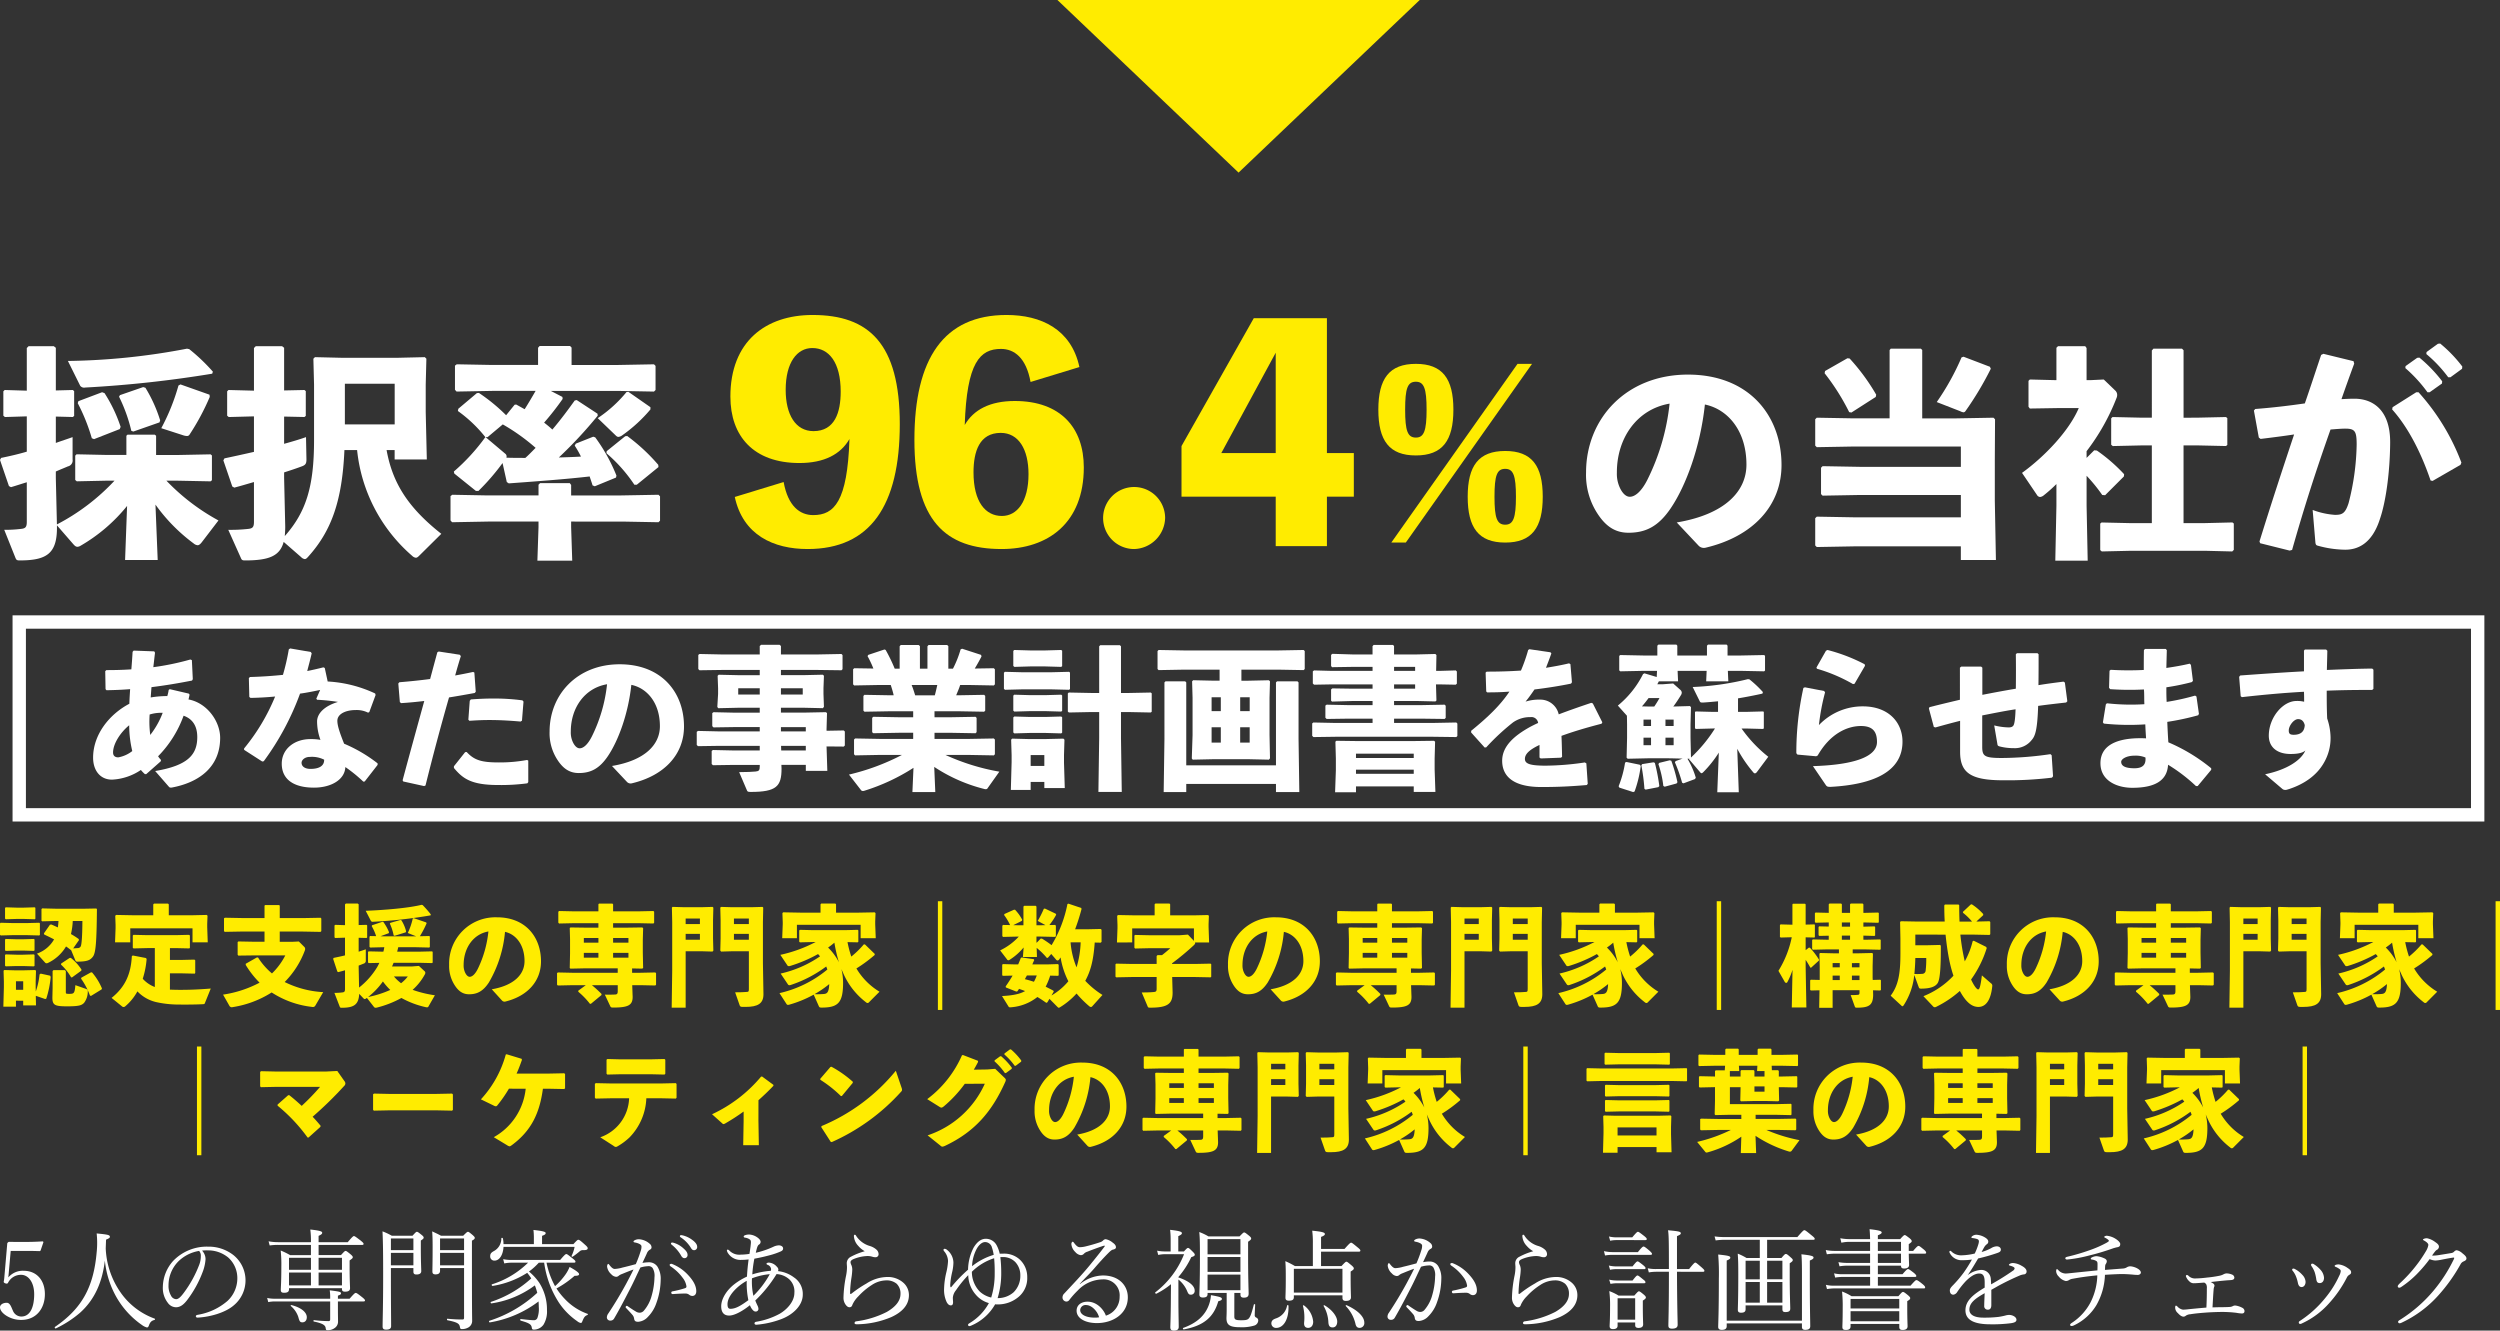 <svg xmlns="http://www.w3.org/2000/svg" width="683.615" height="363.853" viewBox="0 0 683.615 363.853">
  <rect x="0" y="0" width="683.615" height="363.853" fill="#333333" stroke="none"/>
  <g id="グループ_209" data-name="グループ 209" transform="translate(-1733.24 -3044.58)">
    <path id="パス_480" data-name="パス 480" d="M199.357,248.022a58.074,58.074,0,0,0,14.232,10.873l-4.581,5.986c-.427.549-.794.794-1.1.794a1.919,1.919,0,0,1-1.1-.489,47.584,47.584,0,0,1-10.446-10.628l.612,15.148h-8.918l.548-14.782A45.764,45.764,0,0,1,175.9,265.8a1.813,1.813,0,0,1-.854.3c-.428,0-.734-.244-1.161-.733l-4.459-5.131v.672c0,7.086-2.871,8.918-10.2,8.918-.735,0-.918-.122-1.161-.733l-3.054-7.635a35.717,35.717,0,0,0,4.519-.244c1.283-.122,1.649-.489,1.649-1.955V248.45c-1.405.427-2.871.916-4.336,1.344l-.55-.306-2.444-7.146.306-.55c2.382-.489,4.765-1.038,7.024-1.71v-9.651l-5.985.183-.427-.366V223.59l.365-.367,6.047.184V211.74l.489-.488h6.9l.55.427v11.667l4.642-.123.366.306v6.78l-.366.3-4.642-.122V237.7c1.526-.55,3.052-1.039,4.58-1.589v6.109a1.642,1.642,0,0,1-1.283,1.893c-.978.428-2.077.855-3.3,1.4v1.771l.3,12.7a58.133,58.133,0,0,0,15.758-11.972h-1.954l-8.367.183-.429-.366v-6.658l.367-.366,8.429.183h5.192v-5.253l.305-.3h7.453l.366.3V241h5.8l9.1-.183.366.3v6.78l-.366.305-9.1-.183Zm6.232-35.977a50.159,50.159,0,0,1,6.474,6.17l-.183.549a317.321,317.321,0,0,1-34.756,3.788,1.334,1.334,0,0,1-1.343-.489l-3.36-6.78a183.362,183.362,0,0,0,32.556-3.36Zm-26.021,24.616-.61-.244a51.612,51.612,0,0,0-3.849-9.59l.183-.55,6.474-2.443.672.244a40.679,40.679,0,0,1,4.4,9.224l-.245.61Zm10.75-2.076-.55-.184a43.828,43.828,0,0,0-3.36-9.345l.246-.428,6.351-2.2.612.184a39.325,39.325,0,0,1,4.03,8.917l-.183.55Zm20.89-9.468a64.368,64.368,0,0,1-5.5,10.261.8.8,0,0,1-.733.428,4.175,4.175,0,0,1-.793-.122l-6.231-2.016a56.926,56.926,0,0,0,4.7-11.666l.55-.306,7.94,2.81Z" transform="translate(1579.388 2928)" fill="#fff"/>
    <path id="パス_481" data-name="パス 481" d="M248.034,239.654c-.611,13.988-3.6,22.111-9.834,29.075-.428.488-.672.733-1.038.733a1.779,1.779,0,0,1-.977-.55l-4.765-4.154c-1.038,3.849-3.97,5.07-10.567,5.07-.733,0-.916-.122-1.16-.733l-3.421-7.635a44.068,44.068,0,0,0,5.375-.244c1.283-.122,1.649-.489,1.649-1.955V248.389c-1.893.55-3.726,1.1-5.375,1.527l-.549-.306-2.444-7.146.306-.55c2.626-.55,5.375-1.16,8.062-1.771v-9.712l-6.9.183-.428-.366V223.59l.366-.367,6.963.184V211.74l.489-.488h7.208l.549.427v11.667l5.559-.123.366.306v6.78l-.366.3-5.559-.122v7.452c2.2-.611,4.276-1.222,5.986-1.833l.122,6.109c0,1.1-.244,1.527-1.282,1.893-1.283.489-2.932,1.038-4.826,1.649v1.527l.306,13.316c0,.916-.061,1.771-.122,2.565,5.8-6.535,8-13.5,8-26.2v-15.21l-.183-7.085.428-.428,7.7.184H262.2l7.818-.184.428.428-.183,7.085v7.513l.3,12.95h-8.8v-2.566h-2.2c1.649,9.1,5.924,15.759,14.964,22.9l-6.108,6.048c-.366.366-.61.488-.855.488a1.639,1.639,0,0,1-.977-.488,44.132,44.132,0,0,1-15.087-28.953Zm13.743-18.141H248.156V232.63h13.621Z" transform="translate(1579.388 2928)" fill="#fff"/>
    <path id="パス_482" data-name="パス 482" d="M301.109,249.122l.427-.428h8.124l.367.489v2.871H323.77l10.139-.184.428.428v6.658l-.428.427-9.834-.183H310.027v1.527l.3,9.162H300.8l.306-9.162V259.2H287.244l-9.773.183-.428-.488v-6.658l.489-.367,9.712.184h13.865Zm-9.834-5.925a61.245,61.245,0,0,1-6.6,7.635h-.672l-5.925-4.764-.122-.55a54.549,54.549,0,0,0,8.613-9.407,37.041,37.041,0,0,0-7.514-7.146l.123-.611,5.069-4.276.55-.061a48.781,48.781,0,0,1,7.452,6.109l2.321-2.871.427-.061c.8.427,1.528.855,2.322,1.282,1.038-1.649,2.015-3.3,2.993-5.008h-11.85l-9.773.183-.427-.489v-6.6l.488-.366,9.712.183h12.522v-4.7l.427-.489h8.307l.428.428v4.764h12.7l9.834-.183.428.428v6.6l-.428.428-9.834-.183H304.468l3.176,1.649.061.55a76.023,76.023,0,0,1-5.069,6.474c.794.611,1.527,1.222,2.26,1.894,2.382-2.81,4.4-5.559,6.108-7.941l.55-.122,5.68,3.726.061.55a118.708,118.708,0,0,1-10.628,11.422c2.016-.061,4.032-.122,6.047-.244a27.575,27.575,0,0,0-1.71-2.994l.3-.549,4.765-1.894.549.183a47.4,47.4,0,0,1,5.8,10.445l-.122.55-5.8,2.382-.61-.244c-.245-.855-.55-1.649-.795-2.443-6.352.733-13.8,1.282-22.111,1.893l-.55-.366Zm.794-2.505a.913.913,0,0,1,.244,1.039c1.71.061,3.421.061,5.192.061.977-.855,1.893-1.832,2.81-2.749a54.586,54.586,0,0,0-8.979-6.413l-4.154,3.481h-.549Zm39.641-12.765v.61a40.668,40.668,0,0,1-7.635,7.025,2.323,2.323,0,0,1-1.1.488c-.366,0-.61-.244-.977-.61l-4.7-4.521a35.766,35.766,0,0,0,7.88-7.146l.488-.061Zm-6.9,7.94.55-.061a51.173,51.173,0,0,1,8.49,7.879l.061.611-5.925,4.826h-.672a41.822,41.822,0,0,0-7.635-8.613l.061-.549Z" transform="translate(1579.388 2928)" fill="#fff"/>
    <path id="パス_483" data-name="パス 483" d="M368.134,248.391c1.2,6.64,4.48,9.041,8.08,9.041,5.76,0,9.36-3.681,9.92-20.8-2.4,4.16-6.88,6.561-13.68,6.561-12.56,0-18.881-7.361-18.881-18.161,0-15.12,9.681-22.321,22.481-22.321,15.36,0,23.84,7.76,23.84,29.841,0,22.321-8.08,34.16-25.2,34.16-9.36,0-17.681-3.839-19.92-14.24Zm15.6-24.721c0-8.079-3.28-11.92-7.76-11.92-4.16,0-7.281,3.92-7.281,11.44,0,6.8,2.721,11.28,7.6,11.28,5.84,0,7.44-5.119,7.44-10.8" transform="translate(1579.388 2928)" fill="#ffec00"/>
    <path id="パス_484" data-name="パス 484" d="M435.654,221.03c-1.2-6.64-4.48-9.04-8.08-9.04-5.76,0-9.36,3.68-9.92,20.8,2.4-4.16,6.88-6.56,13.68-6.56,12.56,0,18.881,7.36,18.881,18.16,0,15.12-9.681,22.32-22.481,22.32-15.36,0-23.841-7.76-23.841-29.84,0-22.321,8.08-34.161,25.2-34.161,9.36,0,17.68,3.84,19.92,14.24Zm-.56,25.2c0-6.8-2.72-11.28-7.6-11.28-5.84,0-7.44,5.12-7.44,10.8,0,8.08,3.28,11.92,7.76,11.92,4.16,0,7.28-3.92,7.28-11.44" transform="translate(1579.388 2928)" fill="#ffec00"/>
    <path id="パス_485" data-name="パス 485" d="M472.453,258.151a8.712,8.712,0,0,1-8.48,8.56,8.48,8.48,0,1,1,8.48-8.56" transform="translate(1579.388 2928)" fill="#ffec00"/>
    <path id="パス_486" data-name="パス 486" d="M524.052,252.391h-7.36v13.521h-14V252.391H476.931v-13.84l19.761-34.961h20v36.881h7.36Zm-21.36-11.92v-27.44l-14.88,27.44Z" transform="translate(1579.388 2928)" fill="#ffec00"/>
    <path id="パス_487" data-name="パス 487" d="M541.015,241.12c-7.269,0-10.262-4.031-10.262-12.522s2.993-12.521,10.262-12.521,10.261,4.031,10.261,12.521-2.993,12.522-10.261,12.522m31.762-25.043-34.511,48.865H534.3l34.511-48.865Zm-31.762,20.157c2.2,0,2.932-1.833,2.932-7.636,0-5.863-.733-7.635-2.932-7.635-2.26,0-2.932,1.772-2.932,7.635,0,5.8.672,7.636,2.932,7.636m34.694,16.186c0,8.49-2.993,12.522-10.262,12.522s-10.261-4.032-10.261-12.522,2.992-12.521,10.261-12.521,10.262,4.031,10.262,12.521m-7.33,0c0-5.864-.733-7.635-2.932-7.635-2.26,0-2.932,1.771-2.932,7.635,0,5.8.672,7.635,2.932,7.635,2.2,0,2.932-1.832,2.932-7.635" transform="translate(1579.388 2928)" fill="#ffec00"/>
    <path id="パス_488" data-name="パス 488" d="M612.353,259.444c13.132-2.2,19.057-8.49,19.057-15.82,0-9.284-5.131-15.148-11.361-16.431-1.222,11.545-5.192,22.3-9.407,28.464-3.3,4.825-6.719,6.6-11.483,6.6-3.665,0-6.291-1.772-8.613-5.436a19.358,19.358,0,0,1-2.992-11.056c0-14.781,11.055-26.753,27.853-26.753,16.675,0,25.593,11.177,25.593,24.737,0,11.117-7.819,19.546-20.768,22.6a2,2,0,0,1-1.955-.611Zm-16.37-13.682a9.007,9.007,0,0,0,1.038,4.642c.672,1.222,1.527,2.016,2.5,2.016,1.4,0,3.177-1.4,4.826-4.7a61.028,61.028,0,0,0,6.047-20.768c-8.918,1.527-14.415,9.407-14.415,18.813" transform="translate(1579.388 2928)" fill="#fff"/>
    <path id="パス_489" data-name="パス 489" d="M670.557,212.29l.306-.366h8.246l.366.366v18.691h9.346l10.139-.183.428.427-.061,10.811V253.52l.3,16.186h-9.59V265.98H660.784l-10.139.184-.428-.428v-7.452l.428-.427,10.139.183h29.258v-6.108H662.373l-10.14.183-.427-.428V244.48l.427-.428,10.14.183h27.669v-5.558H660.784l-10.139.183-.428-.427v-7.208l.428-.427,10.139.183h9.773Zm-10.445,17.1-.611-.122a60.955,60.955,0,0,0-6.718-10.628l.122-.611,6.108-3.482.611.061a56.04,56.04,0,0,1,7.269,9.9l-.123.611Zm38.115-11.972a87.285,87.285,0,0,1-6.9,11.544.738.738,0,0,1-.55.367,2.611,2.611,0,0,1-.916-.306l-6.414-2.5a68.229,68.229,0,0,0,6.781-12.216l.549-.183,7.208,2.748Z" transform="translate(1579.388 2928)" fill="#fff"/>
    <path id="パス_490" data-name="パス 490" d="M726.5,239.716l.733.06a45.642,45.642,0,0,1,7.451,6.474l-.061.612-5.13,5.13-.794-.061a44.982,44.982,0,0,0-4.276-5.253v8.186l.3,15.025h-8.857l.306-15.025v-5.926a39.421,39.421,0,0,1-3.42,3.054,1.961,1.961,0,0,1-1.039.489,1.063,1.063,0,0,1-.855-.55l-4.093-6.046c6.17-4.459,12.828-11.423,15.515-17.714h-5.925l-7.451.122-.367-.489v-7.085l.367-.366,7.268.182v-8.856l.427-.428h7.453l.366.489v8.795h.977l3.726-.182,3.238,3.115a1.67,1.67,0,0,1,.427,1.1,2.154,2.154,0,0,1-.183.855,58.992,58.992,0,0,1-8.185,14.537v1.833Zm27.975-8.919,8.063-.182.366.3v7.331l-.366.3-8.063-.182h-3.543v21.255h5.925l7.452-.182.366.3v7.208l-.427.427-7.391-.184H736.58l-8,.184-.428-.366V259.75l.367-.3,8.062.182h5.681V238.372h-2.688l-8,.182-.427-.366V230.98l.366-.365,8.063.182h2.688V212.413l.427-.489h7.818l.428.427V230.8Z" transform="translate(1579.388 2928)" fill="#fff"/>
    <path id="パス_491" data-name="パス 491" d="M771.7,264.637c3.3-10.629,6.352-19.913,9.467-29.258-2.81.427-6.108.855-9.162,1.221l-.489-.366-1.343-7.391.366-.427c4.826-.367,9.346-.917,13.56-1.527,1.466-4.215,2.871-8.552,4.459-13.255l.611-.305,8.246,2.015.183.672q-1.924,5.223-3.481,9.712c1.221-.061,2.381-.122,3.542-.122,5.07,0,9.834,3.115,9.773,12.033-.061,8.063-1.161,16.125-2.81,20.889-2.2,6.9-6.23,8.369-9.467,8.369a29.016,29.016,0,0,1-7.513-1.1c-.428-.122-.611-.244-.672-1.1l-.733-8.674a21.338,21.338,0,0,0,6.108,1.344c1.955,0,2.81-.367,3.726-3.237a67.689,67.689,0,0,0,2.2-15.942c0-3.665-.428-4.4-3.115-4.4-1.1,0-2.505.122-4.032.244-4.092,11.6-7.146,21.073-10.506,32.923l-.671.183-8.063-2.016Zm36.4-36.71,6.474-4.092h.611a60.407,60.407,0,0,1,11.728,19.24l-.244.611-7.636,4.4-.549-.122c-2.383-7.025-5.864-14.232-10.506-19.424Zm3.543-11.239,3.176-2.26.61-.061a39.144,39.144,0,0,1,6.231,6.474l-.061.611-3.36,2.383h-.61a38.564,38.564,0,0,0-6.048-6.6Zm5.741-3.848,3.115-2.26.611-.061a36.93,36.93,0,0,1,6.047,6.291l-.061.611-3.176,2.321h-.611a36.728,36.728,0,0,0-5.986-6.352Z" transform="translate(1579.388 2928)" fill="#fff"/>
    <path id="パス_492" data-name="パス 492" d="M193.47,328.257a9.346,9.346,0,0,1-1.092-1.134,15.372,15.372,0,0,1-7.9,2.646c-3.277,0-5.167-2.562-5.167-6.007,0-6.3,4.41-11.846,9.913-14.745.042-1.428.126-2.562.21-3.99-2.058.168-4.2.252-6.469.294l-.252-.294-.084-4.915.294-.294c2.1,0,4.453-.042,6.848-.21.126-1.6.252-3.193.336-4.789l.294-.336,5.628.21.21.378c-.168,1.3-.294,2.6-.462,3.949a72.36,72.36,0,0,0,10.125-2.1l.419.168.252,5.209-.21.378c-3.822.757-7.393,1.344-11.089,1.807-.042.588-.126,1.638-.21,2.814a27.545,27.545,0,0,1,4.536-.378,11.284,11.284,0,0,0,.378-1.68l.294-.21,5.209,1.218.21.294c-.126.588-.21.966-.294,1.3,5.041.925,8.654,5.966,8.654,10.5,0,7.982-5.755,12.224-13.316,13.611-.336,0-.505,0-.715-.252l-3.739-4.285c9.032-1.512,11.511-4.537,11.511-9.284,0-3.234-1.471-5.041-3.739-5.839a30.617,30.617,0,0,1-6.973,11.09,7.038,7.038,0,0,0,.8,1.008l-.084.378-3.949,3.487Zm-8.7-5.923c0,.924.546,1.344,1.428,1.344a8.72,8.72,0,0,0,3.823-1.722,30.825,30.825,0,0,1-.841-7.057c-2.52,2.058-4.41,5.166-4.41,7.435M198.343,311.5a10.452,10.452,0,0,0-3.571.462,27.632,27.632,0,0,0,.168,5.587,22.972,22.972,0,0,0,3.4-6.049" transform="translate(1579.388 2928)" fill="#fff"/>
    <path id="パス_493" data-name="パス 493" d="M239.083,295.239c-.378,1.68-.84,3.318-1.218,4.831q2.205-.441,4.41-1.008l.379.168.8,3.7a34.958,34.958,0,0,1,12.98,3.276l.126.42-1.722,4.663-.337.168a6.909,6.909,0,0,0-3.4-.715c-2.688,0-5,1.051-5,2.941,0,1.3.63,3.235,1.849,6.259a40.2,40.2,0,0,1,9.157,5.377v.421l-3.528,4.536-.378.042a40.4,40.4,0,0,0-4.915-3.991c-.126,3.4-3.823,5.629-8.57,5.629-5.461,0-8.821-2.184-8.821-6.553,0-3.949,3.36-6.721,7.855-6.721a14.305,14.305,0,0,1,2.73.21,14.735,14.735,0,0,1-.924-5.125c.084-2.268,2.227-4.2,5.713-5.251a53.314,53.314,0,0,0-5.713-.588l-.21-.294,1.05-2.394c-1.806.378-3.654.756-5.5,1.008a73.816,73.816,0,0,1-9.915,18.483l-.419.084L220.6,321.62v-.379a55.339,55.339,0,0,0,8.485-14.2c-2.184.21-4.411.336-6.721.378l-.336-.252L221.9,302l.294-.294c3.193-.084,6.175-.294,9.031-.588a61.367,61.367,0,0,0,1.6-6.973l.378-.252,5.629.966Zm-.5,28.313c-1.428,0-2.269.882-2.269,1.6,0,1.008.925,1.68,2.437,1.68,2.4,0,3.781-.839,3.739-2.52a7.39,7.39,0,0,0-3.907-.756" transform="translate(1579.388 2928)" fill="#fff"/>
    <path id="パス_494" data-name="パス 494" d="M263.944,329.937c2.142-7.981,4.032-14.786,5.923-21.676-2.143.252-4.243.462-6.343.588l-.336-.294-.421-5.083.3-.336c3.108-.251,5.839-.546,8.4-.882.63-2.352,1.3-4.83,1.974-7.309l.379-.21,5.754.882.294.378c-.545,1.723-1.092,3.613-1.554,5.293,1.68-.294,3.361-.63,4.915-.966l.336.168.378,5.251-.294.336c-2.268.42-4.663.84-7.015,1.218-2.227,7.772-4.285,15.459-6.427,24.07l-.378.168-5.714-1.26Zm14.03-3.822,3.067-3.865.42-.042c2.1,2.268,4.074,2.856,8.863,2.856a40.79,40.79,0,0,0,7.646-.672l.336.168v5.881l-.252.336a54.468,54.468,0,0,1-7.94.463c-7.351,0-9.7-1.723-12.14-4.664Zm3.949-12.729.378-5.167.294-.378c2.1-.168,4.159-.252,6.133-.252a58.475,58.475,0,0,1,7.982.5l.294.336-.42,5.209-.379.252c-2.856-.252-5.629-.42-8.611-.42-1.722,0-3.487.084-5.377.21Z" transform="translate(1579.388 2928)" fill="#fff"/>
    <path id="パス_495" data-name="パス 495" d="M321.193,326.031c9.032-1.513,13.106-5.84,13.106-10.88,0-6.385-3.528-10.418-7.813-11.3-.84,7.94-3.571,15.334-6.469,19.576-2.269,3.319-4.621,4.537-7.9,4.537-2.521,0-4.327-1.218-5.924-3.739a13.312,13.312,0,0,1-2.058-7.6c0-10.166,7.6-18.4,19.155-18.4,11.469,0,17.6,7.687,17.6,17.013,0,7.645-5.376,13.442-14.282,15.542a1.371,1.371,0,0,1-1.344-.42Zm-11.258-9.41a6.193,6.193,0,0,0,.714,3.192c.462.841,1.051,1.387,1.723,1.387.966,0,2.184-.967,3.318-3.235a41.985,41.985,0,0,0,4.159-14.282c-6.133,1.05-9.914,6.469-9.914,12.938" transform="translate(1579.388 2928)" fill="#fff"/>
    <path id="パス_496" data-name="パス 496" d="M367.562,326.787c0,4.789-1.386,6.343-8.4,6.343-.84,0-.924-.084-1.092-.5l-2.1-4.915c1.974,0,3.78-.084,4.5-.168.882-.084,1.133-.336,1.133-1.344v-.462h-7.141l-5.671.084-.335-.337v-3.57l.335-.252,5.671.126H361.6v-1.26H350.255l-5.545.084-.336-.336V316.7l.336-.252,5.545.126H361.6V315.4h-7.1l-5.545.084-.336-.336V311.58l.336-.252,5.545.126h7.1V310.11h-5.838l-5.5.126L350,309.9l.21-3.571v-1.554l-.126-3.4.294-.294,5.377.126H361.6v-1.428H351.1l-5.965.084-.336-.336v-3.865l.336-.252,5.965.126h10.5v-2.31l.379-.336h5.04l.379.336v2.31h10.123l6.428-.126.294.294v3.865l-.294.294-6.428-.084H367.394V301.2H373.4l5.461-.126.294.294-.126,3.4v1.554l.126,3.529-.294.378-5.461-.126h-6.007v1.344h6.049l6.259-.126.294.252-.126,4.369v.462l4.705-.084.294.294v3.823l-.294.294-4.705-.042.21,6.679H374.2v-1.638H367.52ZM355.716,306.5H361.6v-1.722h-5.881Zm11.678,0h5.965v-1.722h-5.965Zm6.8,8.906h-6.8v1.176h6.8Zm0,6.385v-1.26h-6.763l.042,1.26Z" transform="translate(1579.388 2928)" fill="#fff"/>
    <path id="パス_497" data-name="パス 497" d="M409.393,312.714h4.243l6.973-.126.294.295v3.906l-.294.294-6.973-.126h-4.243v1.68h9.242l6.973-.126.294.294v4.032l-.294.3-6.973-.127h-6.259a59.821,59.821,0,0,0,14.744,4.578l-3.192,4.495a.51.51,0,0,1-.5.295,1.438,1.438,0,0,1-.546-.084,44.177,44.177,0,0,1-13.569-6.008l.294,6.889h-6.259l.294-6.637a54.681,54.681,0,0,1-13.274,6.217,1.9,1.9,0,0,1-.546.126.725.725,0,0,1-.63-.377l-3.193-4.116a61.584,61.584,0,0,0,14.493-5.378h-6.049l-6.763.127-.295-.3V318.8l.295-.294,6.763.126h9.115v-1.68h-3.949l-6.973.126-.294-.294v-3.906l.294-.295,6.973.126h3.949v-1.638h-6.343l-6.973.126-.294-.294v-4.033l.294-.294,6.973.126h1.008c-.21-.966-.5-1.891-.8-2.815h-3.235l-6.763.127-.294-.3v-4.117l.294-.294,5.251.084a29.213,29.213,0,0,0-1.6-3.4l.21-.336,4.411-1.471.336.126a45.111,45.111,0,0,1,2.478,5.125h1.345v-6.133l.294-.336h4.915l.336.294v6.175h2.058v-6.133l.294-.336h5.083l.336.294v6.175h1.26a28.707,28.707,0,0,0,2.1-5.293l.42-.167,5.167,1.68.126.42c-.462.924-1.134,2.142-1.848,3.318l5.209-.084.294.294v4.117l-.294.3-6.763-.127h-2.437c-.294.966-.714,1.891-1.092,2.815h.672l6.974-.126.294.294v4.033l-.294.294-6.974-.126h-6.6Zm-6.259-8.822c.378.924.672,1.849.966,2.815h5.377c.252-.924.462-1.849.672-2.815Z" transform="translate(1579.388 2928)" fill="#fff"/>
    <path id="パス_498" data-name="パス 498" d="M428.667,305.2l-.294-.252v-4.411l.252-.252,4.873.126h7.687l5-.126.252.21v4.495l-.252.21-5-.126H433.5Zm7.015,25.2v2.185h-5.419l.21-7.562v-1.974l-.126-4.2.252-.294,4.831.126h3.991l5.209-.126.294.294-.126,4.2v2.1l.21,6.931h-5.587V330.4Zm-4.452-31.463-.294-.253v-4.116l.252-.252,4.368.126h4.117l4.369-.126.252.21v4.2l-.252.211-4.369-.126h-4.117Zm0,12.224-.294-.252v-4.117l.252-.252,4.368.126h4.117l4.369-.126.252.21v4.2l-.252.21-4.369-.126h-4.117Zm0,5.965-.294-.252v-4.117l.252-.252,4.368.126h4.117l4.369-.126.252.21v4.2l-.252.21L439.673,317h-4.117Zm8.191,5.923h-3.739v2.982h3.739Zm22.852-16.971,6.259-.126.252.21V311.2l-.252.21-6.259-.126h-1.891v7.141l.211,14.7h-6.385l.21-14.7v-7.141h-2.059l-6.217.126-.294-.252V306.2l.252-.252,6.259.126h2.059V293.306l.293-.293h5.377l.294.293v12.771Z" transform="translate(1579.388 2928)" fill="#fff"/>
    <path id="パス_499" data-name="パス 499" d="M487.344,299.692h-9.7l-6.973.126-.294-.294v-4.915l.294-.294,6.973.126h25.708l6.973-.126.3.294v4.915l-.3.294-6.973-.126H493.31v3.024h1.932l5.587-.126.294.3L501,307.421v10.166l.126,6.343-.294.378-5.587-.126h-9.62l-5.629.126-.252-.336.21-6.385V307.421l-.126-4.536.294-.3,5.587.126h1.638Zm15.417,26.171V303.179l.294-.294h5.587l.294.294v15.458l.21,14.535h-6.385v-2.227H478.229v2.227h-6.175l.21-14.535V303.179l.294-.294h5.377l.294.294v22.684Zm-15.081-18.61h-2.52v3.781h2.52Zm-2.52,12.392h2.52v-4.2h-2.52Zm10.418-12.392h-2.6v3.781h2.6Zm-2.605,12.392h2.6v-4.2h-2.6Z" transform="translate(1579.388 2928)" fill="#fff"/>
    <path id="パス_500" data-name="パス 500" d="M535.057,309.395h7.394l6.427-.126.294.295v3.318l-.294.294-6.427-.084h-7.394v1.176h10.586l6.427-.126.294.294v3.4l-.294.294-6.427-.084H518.969l-5.966.084-.336-.336v-3.4l.336-.252,5.966.126h10.207v-1.176h-6.6l-5.965.084-.336-.336v-3.318l.336-.253,5.965.126h6.6v-1.133h-5.293l-5.8.168-.252-.252v-3.067l.336-.294,5.671.084h5.335v-1.177h-11.3l-4.7.084-.336-.335v-3.319l.336-.252,4.7.126h11.3v-1.092h-5.629l-5.461.084-.252-.337v-3.024l.336-.294,5.5.168h5.5v-2.268l.294-.336h5.293l.294.294v2.31h6.259l5.041-.126.294.294-.084,4.327h1.051l4.326-.126.294.294v3.319l-.294.293-4.326-.084h-1.093l.126,4.412-.294.252-5.041-.126h-6.259ZM524.64,331.618v1.6h-5.714l.211-6.007v-3.193l-.126-4.621.252-.252,6.3.084H539.72l6.259-.084.294.252-.126,4.621v2.941l.21,6.175h-5.923v-1.512Zm15.794-8.948H524.64v1.176h15.794Zm0,4.369H524.64v1.134h15.794Zm.378-28.1h-5.755v1.092h5.755Zm0,4.788h-5.755V304.9h5.755Z" transform="translate(1579.388 2928)" fill="#fff"/>
    <path id="パス_501" data-name="パス 501" d="M556.138,316.411c4.705-3.823,8.023-7.058,10.46-10.712-2.017.168-4.117.21-6.091.21l-.252-.252-.168-5.167.294-.252c3.15,0,6.259-.084,9.367-.294a43.823,43.823,0,0,0,1.975-5.629l.336-.21,5.755.84.252.294c-.5,1.47-1.009,2.731-1.47,3.949,2.1-.336,4.2-.714,6.3-1.218l.378.21.42,4.957-.252.378c-3.067.63-6.512,1.176-10,1.6-.672,1.008-1.6,2.31-2.436,3.319a12.253,12.253,0,0,1,3.948-.547,5.151,5.151,0,0,1,5.125,4.033c2.647-1.008,5.629-2.058,8.906-3.151l.42.168,2.6,5.167-.211.378c-4.243,1.093-7.855,2.185-10.964,3.319.084,1.638.126,3.7.168,5.713l-.294.252-5.545.21-.336-.252v-3.444c-2.562,1.218-3.99,2.394-3.99,3.822s1.68,1.807,5.419,1.849a75.236,75.236,0,0,0,10.963-.883l.42.252.379,5.587-.253.337c-3.99.336-7.519.546-12.434.546-8.485,0-10.712-3.571-10.712-7.184,0-4.032,3.4-6.847,7.31-9.073q1.134-.63,2.52-1.261a1.848,1.848,0,0,0-2.1-1.6,8.049,8.049,0,0,0-4.789,1.47,62.022,62.022,0,0,0-7.309,6.806l-.42.042-3.7-4.117Z" transform="translate(1579.388 2928)" fill="#fff"/>
    <path id="パス_502" data-name="パス 502" d="M604.523,323.93l-5.587.126-.294-.294.126-5.419v-3.7l-.042-2.352-2.478-2.772a26.406,26.406,0,0,0,6.889-8.612l.378-.21,3.36,1.008.084-1.68h-3.822l-6.218.126-.294-.252v-3.949l.252-.252,6.26.126h3.906v-2.688l.294-.294h4.915l.252.294v2.688h8.108v-2.688l.294-.294h5.083l.252.294v2.688h3.738l6.259-.126.252.21v4.033l-.252.21-6.259-.126h-3.654l.126,2.857H620.4l.126-2.857h-7.94l.126,2.857h-5.251c-.126.252-.294.546-.42.8H608.6l2.772-.209,1.89,1.68a1.149,1.149,0,0,1,.463.8,1.356,1.356,0,0,1-.253.756c-.672,1.092-1.3,2.058-2.058,3.067l4.537-.126.294.294-.126,4.7v3.7l.126,5.377a39.743,39.743,0,0,0,6.553-7.939h-.5l-4.747.126-.21-.21v-4.411l.168-.168,4.789.126h1.344v-2.9c-1.344.126-2.646.252-3.949.335-.714.042-.882-.041-1.008-.251l-1.974-3.991a75.059,75.059,0,0,0,15.081-2.143l.42.042a29.767,29.767,0,0,1,3.7,3.487l-.126.42c-2.226.5-4.452.924-6.679,1.3v3.7h2.1l4.746-.126.21.126v4.5l-.21.168-4.746-.126h-1.135a36.978,36.978,0,0,0,7.31,7.729l-3.067,4.117c-.21.294-.42.42-.588.42s-.294-.084-.462-.294a36.058,36.058,0,0,1-4.369-6.427l.42,11.888h-5.881l.42-10.838a31.056,31.056,0,0,1-4.2,5.293c-.21.21-.378.336-.5.336-.169,0-.3-.126-.505-.378l-2.94-3.445.126-.126h-.546a22.539,22.539,0,0,1,2.268,5.167l-.21.378-3.15,1.176-.378-.168a41.284,41.284,0,0,0-1.975-5.587l.21-.336,1.891-.672-3.4-.084Zm-2.269,1.765.252.336a32.524,32.524,0,0,1-1.68,6.973l-.378.168-3.781-1.219-.209-.377a29.423,29.423,0,0,0,1.764-6.47l.378-.168Zm4.117-.505a52.871,52.871,0,0,1,1.218,6.344l-.294.293-3.444.673-.336-.211a52.79,52.79,0,0,0-.841-6.426l.21-.337,3.109-.5Zm-.168-15.416a24.869,24.869,0,0,0,1.428-2.311h-2.982c-.588.8-1.176,1.554-1.807,2.269l1.681.042Zm-2.94,5.335h2.058v-1.765h-2.058Zm2.058,3.192h-2.058v2.059h2.058Zm5.545,6.3a46.081,46.081,0,0,1,1.68,5.881l-.252.336-3.234.883-.378-.21a28.432,28.432,0,0,0-1.345-5.966l.21-.336,2.9-.714Zm-1.6-9.493H611.5v-1.765H609.27Zm0,5.251H611.5V318.3H609.27Z" transform="translate(1579.388 2928)" fill="#fff"/>
    <path id="パス_503" data-name="パス 503" d="M647.405,304.523l5.251,1.008.252.378a58.935,58.935,0,0,0-1.68,8.947,16.488,16.488,0,0,1,12.014-5.124c7.015,0,10.838,4.369,10.838,9.662,0,8.191-7.94,11.72-19.659,12.35-.757,0-1.009-.042-1.344-.546l-3.487-5.125c11.258-.336,17.517-2.563,17.517-6.6,0-2.521-.883-4.369-4.369-4.369-3.781,0-8.444,2.1-11.846,8.065l-.42.21-5.125-.462-.294-.378a82.055,82.055,0,0,1,1.932-17.853Zm3.151-5.419,2.6-4.579.42-.21a47.123,47.123,0,0,1,10.166,3.907l.084.42-2.857,4.915-.419.084a44.136,44.136,0,0,0-9.872-4.2Z" transform="translate(1579.388 2928)" fill="#fff"/>
    <path id="パス_504" data-name="パス 504" d="M689.783,299.146l.378-.294h5.419l.336.294v7.435c3.024-.588,6.133-1.176,9.158-1.68.042-3.318.042-6.679,0-9.41l.293-.294H711l.3.294c0,2.563,0,5.5-.042,8.444,2.226-.378,4.578-.672,6.847-.966l.378.252.672,5.125-.336.336c-2.647.294-5.251.588-7.645.924-.211,6.721-.84,8.275-1.765,9.326a5.8,5.8,0,0,1-4.914,2.226,15.1,15.1,0,0,1-3.823-.462c-.463-.126-.588-.252-.63-.589l-.882-5.166a17.445,17.445,0,0,0,3.948.546c.756,0,1.134-.21,1.345-.588.252-.462.462-1.681.546-4.369-3.025.462-6.092,1.092-9.116,1.68V320.7c0,2.646.546,3.15,5.419,3.15a93.855,93.855,0,0,0,13.232-1.05l.336.294.379,5.755-.295.378a100.78,100.78,0,0,1-13.442.715c-8.99,0-11.678-2.185-11.678-7.814v-8.443c-2.143.546-4.369,1.133-6.721,1.806l-.463-.126L681.3,310.32l.168-.378q4.285-1.071,8.318-2.017Z" transform="translate(1579.388 2928)" fill="#fff"/>
    <path id="パス_505" data-name="パス 505" d="M729.976,308.891a59.087,59.087,0,0,0,10.25.252c-.084-1.344,0-2.688-.126-4.032a75.387,75.387,0,0,1-9.241-.084l-.294-.378.126-4.663.336-.252a80.792,80.792,0,0,0,9.032.042c0-1.723,0-3.487.041-5.419l.294-.336h5.671l.294.336c-.042,1.638-.084,3.318-.126,4.873,2.311-.336,4.453-.715,6.386-1.177l.335.336.547,4.369-.294.336a64.1,64.1,0,0,1-6.974,1.429c0,1.344,0,2.646.084,3.99a63.586,63.586,0,0,0,7.772-1.722l.378.252.672,4.747-.21.378a70.635,70.635,0,0,1-8.443,1.806c.084,1.974.168,3.823.294,5.587a48.283,48.283,0,0,1,11.719,7.1v.421l-3.7,4.452h-.462A45.148,45.148,0,0,0,746.7,325.7c-.252,4.536-3.907,6.3-9.788,6.3-3.991,0-8.7-1.806-8.7-6.721,0-5.713,6.091-7.1,12.476-6.8-.084-1.26-.168-2.563-.21-3.823a67.584,67.584,0,0,1-11.341-.21l-.253-.336.8-4.915Zm7.52,14.325c-2.185,0-3.613.924-3.613,1.68,0,1.008.883,1.764,3.613,1.764,2.353,0,3.192-1.05,3.024-2.94a6.769,6.769,0,0,0-3.024-.5" transform="translate(1579.388 2928)" fill="#fff"/>
    <path id="パス_506" data-name="パス 506" d="M773.237,328.3c6.092-1.26,9.914-3.907,11.006-6.511-.546.546-1.722.966-4.033.966-3.864,0-5.964-2.016-5.964-5,0-5,3.864-9.494,7.561-9.494a7.611,7.611,0,0,1,2.1.21c0-.924,0-1.722-.042-2.73-5.377.294-11.048.8-16.971,1.47l-.336-.252-.42-5.293.294-.378c5.839-.42,11.8-.84,17.433-1.134v-5.671l.252-.294h5.8l.335.336c-.042,1.932-.084,3.654-.126,5.251,4.2-.168,8.4-.336,12.393-.378l.335.294v5.251l-.335.294c-4.159,0-8.36.042-12.435.21,0,2.31,0,4.747.126,7.6a16.922,16.922,0,0,1,.925,5.125,13.347,13.347,0,0,1-1.765,6.889c-2.058,3.7-5.671,6.008-9.662,7.31-.167.042-.293.084-.419.126a1.535,1.535,0,0,1-.589.084,1.269,1.269,0,0,1-.672-.21Zm9.032-15.081c-1.176,0-2.563,1.807-2.563,3.109,0,.8.252,1.176,1.345,1.176,1.722,0,2.94-.714,3.024-2.647-.294-1.176-.966-1.638-1.806-1.638" transform="translate(1579.388 2928)" fill="#fff"/>
    <path id="パス_507" data-name="パス 507" d="M492.531,116.58h49.535l-24.767,23.6-24.768,23.6-24.768-23.6L443,116.58Z" transform="translate(1579.388 2928)" fill="#ffec00"/>
    <rect id="長方形_60" data-name="長方形 60" width="672.254" height="52.725" transform="translate(1738.5 3214.669)" fill="none" stroke="#fff" stroke-miterlimit="10" stroke-width="3.654"/>
    <g id="グループ_206" data-name="グループ 206" transform="translate(-29.963 69.768)">
      <path id="パス_508" data-name="パス 508" d="M186.235,394.274c-.031.449-.09.956-.15,1.553a5.159,5.159,0,0,1,4.21-1.821c3.493,0,5.793,2.537,5.793,6.39,0,3.912-2.359,7.046-6.449,7.046a7.5,7.5,0,0,1-3.852-1.014c-.956-.539-1.971-1.463-1.971-2.45,0-.626.717-1.224,1.852-1.224.956,0,1.314,1.434,1.672,2.15a2.492,2.492,0,0,0,2.3,1.612c2.477,0,3.523-2.657,3.523-6.092,0-3.374-1.673-5.313-3.554-5.313a3.927,3.927,0,0,0-3.582,2.15c-.18.3-.359.327-.836.149-.389-.181-.389-.329-.328-.6a7.092,7.092,0,0,0,.119-.837l.807-9.315a.474.474,0,0,1,.179-.391c.149-.119.209-.178.359-.178,1.134.031,2.806.031,4.329.031,1.135,0,2.867-.031,4.777-.15.179,0,.24.089.24.27l-.747,2.179a.323.323,0,0,1-.3.21c-1.225-.031-2.06-.059-3.225-.059h-4.659Z" transform="translate(1579.388 2928.297)" fill="#fff"/>
      <path id="パス_509" data-name="パス 509" d="M215.575,400.291a19.378,19.378,0,0,0,9.2,6.987.2.2,0,0,1-.03.359c-.806.209-1.194.538-1.553,1.552-.149.389-.3.508-.537.508a4.083,4.083,0,0,1-1.374-.687,23.411,23.411,0,0,1-7.494-8.6,25.5,25.5,0,0,1-2.629-8.988c-.656,5.524-2.567,10.48-6.807,14.272a30.075,30.075,0,0,1-6.6,4.27c-.18.089-.418-.3-.239-.418,7.346-5.017,10.57-10.839,11.406-20.394a24.7,24.7,0,0,0,0-5.165c3.1.3,3.613.417,3.613.925,0,.269-.21.418-1.046.776-.029.807-.059,1.583-.089,2.389a22.644,22.644,0,0,0,4.18,12.212" transform="translate(1580.717 2928.104)" fill="#fff"/>
      <path id="パス_510" data-name="パス 510" d="M236.064,390.683a11.906,11.906,0,0,1-.777,3.492,30.048,30.048,0,0,1-4.269,7.735c-.836,1.074-1.762,1.94-3.016,1.94a2.755,2.755,0,0,1-2.239-1.194,6.559,6.559,0,0,1-1.374-4.42,10.864,10.864,0,0,1,2.806-7.046,12.762,12.762,0,0,1,9.555-3.912,10.983,10.983,0,0,1,6.928,2.3,8.877,8.877,0,0,1,.09,13.765c-2.209,1.911-6.3,3.166-9.943,3.345a.421.421,0,0,1-.417-.36c0-.237.148-.327.537-.417a16.594,16.594,0,0,0,8.122-3.792,8.437,8.437,0,0,0,2.688-6.182,7.537,7.537,0,0,0-2.508-5.7,8.649,8.649,0,0,0-5.555-1.941,12.869,12.869,0,0,0-1.583.06,3.487,3.487,0,0,1,.956,2.329m-7.525.716a9.308,9.308,0,0,0-2.6,6.45,5.168,5.168,0,0,0,.656,2.778,1.676,1.676,0,0,0,1.4,1.014c.628,0,1.224-.538,2.091-1.7a31.7,31.7,0,0,0,4.269-7.763,6.52,6.52,0,0,0,.418-2.359,1.845,1.845,0,0,0-.478-1.373,10.535,10.535,0,0,0-5.762,2.954" transform="translate(1583.345 2928.425)" fill="#fff"/>
      <path id="パス_511" data-name="パス 511" d="M269.727,404.178c0,2.478.031,3.285.031,3.941a2.088,2.088,0,0,1-.747,1.7,3.159,3.159,0,0,1-2.209.717c-.3,0-.358-.089-.448-.717-.149-.656-.836-1.164-3.195-1.642-.18-.031-.149-.418.03-.389a35.812,35.812,0,0,0,3.912.269c.358,0,.508-.12.508-.479v-4.9H252.469a9.343,9.343,0,0,0-1.792.179l-.3-1.135a8.82,8.82,0,0,0,2.12.21h15.109a12.671,12.671,0,0,0-.12-2.3c2.836.359,3.075.449,3.075.836,0,.239-.149.389-.836.628v.836h3.195c1.284-1.464,1.494-1.583,1.673-1.583.209,0,.448.119,1.791,1.194.6.477.746.687.746.866s-.119.269-.417.269h-6.988Zm-7.375-16.96h-8.928a16.919,16.919,0,0,0-2.359.149l-.3-1.135a13.716,13.716,0,0,0,2.568.238h9.017a23.1,23.1,0,0,0-.179-3.463c2.926.328,3.254.567,3.254.9,0,.269-.179.477-.984.836v1.731h7.972c1.283-1.522,1.522-1.671,1.7-1.671s.419.149,1.792,1.194c.687.567.836.747.836.926,0,.209-.12.3-.389.3H264.443v2.777h6.121c.925-1.015,1.076-1.135,1.254-1.135.209,0,.387.12,1.373.925.479.418.6.6.6.777,0,.239-.091.358-.867.9v1.911c0,3.524.12,5.166.12,5.674,0,.656-.418.955-1.373.955-.6,0-.836-.209-.836-.717v-.238H256.351v.3c0,.686-.418.955-1.344.955-.656,0-.9-.209-.9-.776,0-.776.15-2.03.15-6.42a35.3,35.3,0,0,0-.18-4.359,20.577,20.577,0,0,1,2.568,1.254h5.7Zm-6,6.808h6v-3.285h-6Zm6,.746h-6V398.3h6ZM258.888,406.9a6.68,6.68,0,0,0-2.06-2.986c-.09-.089.06-.269.179-.239,2.658.657,4.21,1.971,4.21,3.314,0,.9-.507,1.4-1.194,1.4-.627,0-.806-.209-1.135-1.493m5.555-12.869h6.39v-3.285h-6.39Zm6.39.746h-6.39V398.3h6.39Z" transform="translate(1585.879 2928.008)" fill="#fff"/>
      <path id="パス_512" data-name="パス 512" d="M281.414,394.548c0,9.555.059,12.511.059,14.81,0,.687-.418.986-1.373.986-.687,0-.956-.269-.956-.836,0-1.852.149-5.434.149-13.5,0-6.36-.03-9.435-.179-12.541a17.962,17.962,0,0,1,2.537,1.194h5.674c.865-.955,1.015-1.074,1.194-1.074.209,0,.389.12,1.314.866.448.359.538.538.538.717,0,.239-.12.389-.777.807v2.09c0,3.822.12,5.733.12,6.27,0,.628-.477.926-1.314.926-.6,0-.836-.239-.836-.777V393.5h-6.15Zm6.15-9.137h-6.15v3.195h6.15Zm-6.15,7.345h6.15v-3.4h-6.15Zm13.437,1.494c0,.656-.418.984-1.225.984-.627,0-.866-.238-.866-.776,0-.986.06-2.449.06-6.808,0-2.03-.031-2.956-.12-4.18.986.479,1.432.657,2.418,1.194h6.062c.956-.955,1.105-1.074,1.315-1.074.179,0,.358.12,1.313.925.418.389.538.538.538.718,0,.268-.149.447-.776.776v6.27c0,13.795.059,14.631.059,15.527a2.067,2.067,0,0,1-.986,1.912,3.464,3.464,0,0,1-1.85.477c-.3,0-.418-.03-.538-.717-.179-.836-.866-1.2-3.374-1.7-.18-.03-.18-.448,0-.418a39.435,39.435,0,0,0,4.09.21c.358,0,.448-.12.448-.567V393.5h-6.569Zm6.569-8.838h-6.569v3.195h6.569Zm-6.569,7.345h6.569v-3.4h-6.569Z" transform="translate(1588.681 2928.053)" fill="#fff"/>
      <path id="パス_513" data-name="パス 513" d="M319.263,392.074a17.3,17.3,0,0,1-2.688,2.419,14.753,14.753,0,0,1,2.837,3.1A13.57,13.57,0,0,1,321.5,405a6.91,6.91,0,0,1-.955,4.03,3.283,3.283,0,0,1-2.629,1.344c-.387,0-.507-.12-.567-.538-.12-.9-.746-1.284-3.015-1.911-.18-.06-.18-.477,0-.449,2,.239,3.165.329,3.553.329a1.009,1.009,0,0,0,.986-.6,7.113,7.113,0,0,0,.388-3.046c0-.508-.03-1.015-.06-1.493a30.254,30.254,0,0,1-13.317,5.732c-.209.03-.328-.389-.12-.448a34.831,34.831,0,0,0,13.079-7.644,16.216,16.216,0,0,0-.656-2.03,26.121,26.121,0,0,1-11.885,4.927c-.179.03-.3-.358-.119-.418a30.382,30.382,0,0,0,11.018-6.419,13.227,13.227,0,0,0-1.105-1.523,24.779,24.779,0,0,1-9.466,3.583c-.209.03-.358-.389-.148-.448a24.5,24.5,0,0,0,9.853-5.912h-4.479a10.287,10.287,0,0,0-2.032.208l-.3-1.164a11,11,0,0,0,2.33.21h13.257c1.254-1.463,1.493-1.612,1.673-1.612.209,0,.418.149,1.762,1.224.6.479.746.657.746.866,0,.179-.12.269-.418.269h-7.495a22.416,22.416,0,0,0,2.329,6.419,18.645,18.645,0,0,0,2.9-3.254,10.127,10.127,0,0,0,1.076-2c1.791.986,2.6,1.612,2.6,1.971,0,.328-.388.477-1.225.448a26.718,26.718,0,0,1-4.956,3.464,17.828,17.828,0,0,0,2.27,2.867,15.766,15.766,0,0,0,6.27,4.09c.12.03.03.238-.089.3-.657.269-.9.538-1.374,1.7-.179.418-.239.477-.448.477a2.07,2.07,0,0,1-.956-.477,18.794,18.794,0,0,1-5.045-5.136,26.675,26.675,0,0,1-4-10.869Zm-9.645-4.33c-.12,2.15-1.074,3.762-2.478,3.762a1.129,1.129,0,0,1-1.164-1.224c0-.6.21-.926.925-1.344a3.876,3.876,0,0,0,2.12-3.523c0-.179.389-.179.418,0a7.337,7.337,0,0,1,.179,1.583h8.3v-2a17.116,17.116,0,0,0-.119-1.881c2.985.329,3.344.567,3.344.866,0,.269-.209.477-.986.746V387h8.569c.986-1.076,1.164-1.194,1.344-1.194.238,0,.507.149,1.821,1.343.687.6.746.777.746.986,0,.328-.269.507-1.164.507a1.29,1.29,0,0,0-1.1.389,23.028,23.028,0,0,1-1.851,1.4c-.12.089-.358-.09-.3-.21a9.627,9.627,0,0,0,.835-2.478Z" transform="translate(1591.27 2928.019)" fill="#fff"/>
      <path id="パス_514" data-name="パス 514" d="M346.506,391.831a2.766,2.766,0,0,1,2.359,1.224,6.239,6.239,0,0,1,.866,3.554,19.2,19.2,0,0,1-1.164,6.33,9.791,9.791,0,0,1-2.329,3.822,3.937,3.937,0,0,1-2.658,1.343c-.686,0-.984-.179-1.1-.776a1.972,1.972,0,0,0-.448-1.074c-.479-.567-1.015-1.136-1.732-1.882a.4.4,0,0,1-.149-.3c0-.12.149-.328.3-.328a.547.547,0,0,1,.328.149c.866.6,1.583,1.076,2.36,1.523a1.956,1.956,0,0,0,.865.209,1.543,1.543,0,0,0,1.135-.567,10.293,10.293,0,0,0,2.12-4.061,19.855,19.855,0,0,0,.776-5.076,4.069,4.069,0,0,0-.507-2.508,1.37,1.37,0,0,0-1.284-.508,8.532,8.532,0,0,0-2.06.359c-.926,1.911-1.763,3.792-2.658,5.524-1.553,3.016-2.9,5.643-4.509,8.391a1.116,1.116,0,0,1-1.045.6.885.885,0,0,1-.956-.836,1.842,1.842,0,0,1,.389-1.1c1.762-2.658,3.374-5.345,4.867-8.092.776-1.463,1.432-2.688,2.029-3.942-1.1.388-2.269.866-3.135,1.225a3.242,3.242,0,0,0-.866.448,1.086,1.086,0,0,1-.746.328,2,2,0,0,1-1.343-.717,3.339,3.339,0,0,1-1.136-2.09c0-.328.15-.717.3-.717.12,0,.179.059.328.269.537.686.986,1.1,1.463,1.1a9.182,9.182,0,0,0,2.15-.387c1.045-.239,2.18-.538,3.613-.926a33.226,33.226,0,0,0,1.343-3.613,3.437,3.437,0,0,0,.21-1.164c0-.269-.06-.417-.448-.687a4.232,4.232,0,0,0-1.315-.448c-.3-.059-.418-.119-.418-.268s.18-.269.389-.389a2.6,2.6,0,0,1,1.076-.239,4.857,4.857,0,0,1,2.986,1.254,1.248,1.248,0,0,1,.477.986c0,.3-.179.507-.567.686a2.045,2.045,0,0,0-.717.956c-.359.807-.777,1.673-1.2,2.6a9.264,9.264,0,0,1,1.763-.179m11.884,9.2a1.37,1.37,0,0,1-.866-.328,1.675,1.675,0,0,0-1.105-.328c-.956,0-2,.059-3.374.149a.37.37,0,0,1-.418-.389c0-.179.09-.3.328-.358a26.177,26.177,0,0,0,3.345-.836c.358-.12.477-.209.477-.538a4.855,4.855,0,0,0-1.015-2.3,12.81,12.81,0,0,0-3.285-3.134.619.619,0,0,1-.3-.418c0-.149.179-.3.448-.3a.548.548,0,0,1,.269.059,11.813,11.813,0,0,1,4.18,2.837c1.253,1.314,2.388,2.866,2.388,4.6,0,.9-.507,1.284-1.074,1.284m-5.046-14.511a6.719,6.719,0,0,1,2.6,1.494c.717.627,1.135,1.164,1.135,1.791a.831.831,0,0,1-.836.9q-.583,0-.986-.807a10.321,10.321,0,0,0-2.508-2.866.466.466,0,0,1-.21-.3.308.308,0,0,1,.329-.3,1.706,1.706,0,0,1,.477.09m2.6-2a7.045,7.045,0,0,1,2.388,1.166c.718.507,1.374,1.193,1.374,1.88a.848.848,0,0,1-.807.956c-.387,0-.627-.149-.955-.717a9.088,9.088,0,0,0-2.747-2.806.362.362,0,0,1-.21-.3.3.3,0,0,1,.3-.3,3.915,3.915,0,0,1,.657.119" transform="translate(1594.132 2928.143)" fill="#fff"/>
      <path id="パス_515" data-name="パス 515" d="M383.508,396.054a5.434,5.434,0,0,1,2.3,4.658c0,2.807-2.477,5.375-5.822,6.659a24.892,24.892,0,0,1-6.867,1.553c-.328,0-.508-.149-.508-.359q0-.357.448-.448a20.3,20.3,0,0,0,6.361-2.149c1.911-1.076,4.09-3.285,4.09-5.733a4.534,4.534,0,0,0-1.433-3.762,5.746,5.746,0,0,0-3.434-1.4,35.8,35.8,0,0,1-5.822,7.226c.238.627.448,1.045.656,1.493a2.156,2.156,0,0,1,.21.836.73.73,0,0,1-.807.687c-.358,0-.657-.269-1.015-.746a4.5,4.5,0,0,1-.508-.986c-2.029,1.642-4.269,2.836-5.673,2.836-1.612,0-2.18-1.1-2.18-2.537,0-2.12,1.584-4.479,3.583-6.032a17.511,17.511,0,0,1,3.464-2.09c.09-1.732.239-3.136.448-4.689a17.485,17.485,0,0,1-1.971.12,4.017,4.017,0,0,1-3.672-1.852,1.74,1.74,0,0,1-.3-.746.224.224,0,0,1,.21-.209.7.7,0,0,1,.417.209,3.79,3.79,0,0,0,3.165,1.164,15.759,15.759,0,0,0,2.389-.209c.119-.836.209-1.374.3-2.12.03-.358.09-.746.09-1.045,0-.6-.18-.746-.777-1.045a3.668,3.668,0,0,0-.9-.239.319.319,0,0,1-.3-.3c0-.149.21-.3.389-.359a3.209,3.209,0,0,1,1.194-.179,4.218,4.218,0,0,1,2,.687c.507.328,1.045.807,1.045,1.314a.853.853,0,0,1-.448.746c-.359.239-.538.746-.866,2.24a23.9,23.9,0,0,0,4.807-1.642,3.78,3.78,0,0,1,1.493-.389c.567,0,1.164.3,1.164.835,0,.389-.179.6-.6.807a19.612,19.612,0,0,1-3.224,1.105c-1.225.328-2.508.627-4.031.9a32.812,32.812,0,0,0-.567,4.3,21.633,21.633,0,0,1,5.046-.984,1.246,1.246,0,0,0,.09-.479,1.407,1.407,0,0,0-.986-1.164c-.21-.089-.269-.209-.269-.3,0-.149.269-.3.657-.3a3.124,3.124,0,0,1,2.209,1.166,1.154,1.154,0,0,1,.387.686,2.244,2.244,0,0,1-.089.479,8.759,8.759,0,0,1,4.449,1.791m-13.019.866c-2.24,1.194-5.256,3.912-5.256,6.39,0,.956.3,1.254.807,1.254,1.463,0,2.9-.9,4.9-2.36a22.386,22.386,0,0,1-.448-5.285m1.821,4.09a24.918,24.918,0,0,0,4.479-5.912,17.739,17.739,0,0,0-4.867,1.135,17.718,17.718,0,0,0,.389,4.777" transform="translate(1596.91 2928.13)" fill="#fff"/>
      <path id="パス_516" data-name="パス 516" d="M398.071,387.419a4.211,4.211,0,0,1-1.254-2.747c0-.269.12-.359.239-.359.149,0,.238.06.388.329a6.654,6.654,0,0,0,3.733,2.747,4.792,4.792,0,0,1,1.762.955,1.7,1.7,0,0,1,.627,1.284.809.809,0,0,1-.807.836,2.72,2.72,0,0,1-.925-.149,4.4,4.4,0,0,0-1.433-.179,10.95,10.95,0,0,0-3.762.866c-.477.21-.746.508-.746.807a2.088,2.088,0,0,0,.238.806,3.246,3.246,0,0,1,.239,1.284,17.184,17.184,0,0,1-.209,2.09,31.819,31.819,0,0,0-.389,4.3c0,.12.03.21.149.21.09,0,.179-.031.359-.18a31.224,31.224,0,0,1,4-2.687,10.649,10.649,0,0,1,5.524-1.762,6.381,6.381,0,0,1,4.659,1.672,4.5,4.5,0,0,1,1.4,3.285c0,2.716-1.881,4.658-4.807,6a24.9,24.9,0,0,1-9.466,1.971c-.328,0-.6-.09-.6-.359a.508.508,0,0,1,.448-.448,25.576,25.576,0,0,0,8.36-2.567c2.389-1.374,3.762-3.016,3.762-4.927a3.715,3.715,0,0,0-1.045-2.778,4.263,4.263,0,0,0-2.9-.925,7.351,7.351,0,0,0-3.941,1.284,18.32,18.32,0,0,0-3.643,3.075,7.762,7.762,0,0,0-1.583,2.209c-.179.567-.389.777-.866.777-.389,0-.777-.3-1.135-.866a3.191,3.191,0,0,1-.479-1.732,33.771,33.771,0,0,1,.718-6.091,11.714,11.714,0,0,0,.238-2.27c0-.328-.059-.746-.059-1.135a1.974,1.974,0,0,1,1.164-1.732,18.314,18.314,0,0,1,3.762-1.493,6.591,6.591,0,0,1-1.732-1.4" transform="translate(1599.882 2928.135)" fill="#fff"/>
      <path id="パス_517" data-name="パス 517" d="M435.273,389.382a6.322,6.322,0,0,1,4.331,1.492,6.469,6.469,0,0,1,2.18,4.956,6.647,6.647,0,0,1-2.658,5.614,8.7,8.7,0,0,1-5.255,1.822,7.893,7.893,0,0,1-.866-.03,13.542,13.542,0,0,1-6.48,5.793,1.7,1.7,0,0,1-.6.179.378.378,0,0,1-.328-.328c0-.149.089-.3.387-.477a14.329,14.329,0,0,0,5.315-5.5,7.229,7.229,0,0,1-3.554-2.269,8.307,8.307,0,0,1-2.09-5.376,30.683,30.683,0,0,0-3.344,4.121,3.688,3.688,0,0,0-.866,2.03c0,.567.059.986.059,1.254,0,.507-.149.867-.6.867-.477,0-.806-.3-1.135-.867a7.861,7.861,0,0,1-.717-3.762,21.481,21.481,0,0,1,.6-4.359,17.032,17.032,0,0,0,.477-3.136,4.375,4.375,0,0,0-1.045-2.657.831.831,0,0,1-.21-.389.326.326,0,0,1,.329-.3,1.028,1.028,0,0,1,.627.269A4.551,4.551,0,0,1,421.6,391.8a11.946,11.946,0,0,1-.358,2.687,20.28,20.28,0,0,0-.508,3.314c-.03.508.06.776.149.776s.12-.03.21-.148a39.157,39.157,0,0,1,4.509-4.659,13.569,13.569,0,0,1,1.522-6.032c.956-1.612,2.091-2.418,3.314-2.418a3.32,3.32,0,0,1,2.957,1.732,8.567,8.567,0,0,1,.866,2.359c.358-.029.6-.029,1.014-.029m-8.629,4.955a7.767,7.767,0,0,0,2.12,5.375,6.9,6.9,0,0,0,3.165,1.673,21.667,21.667,0,0,0,.955-6.569,40.594,40.594,0,0,0-.149-4.18,15.249,15.249,0,0,0-6.091,3.7m5.465-6.718a1.956,1.956,0,0,0-1.852-1.4c-.746,0-1.643.627-2.359,1.971a10.979,10.979,0,0,0-1.2,4.627,17.545,17.545,0,0,1,5.912-3.1,11.241,11.241,0,0,0-.507-2.09m5.972,12.3a6.281,6.281,0,0,0,1.822-4.539,5.278,5.278,0,0,0-1.374-3.7,4.654,4.654,0,0,0-3.374-1.374,5.584,5.584,0,0,0-.717.031,35.886,35.886,0,0,1,.238,4.179,23.015,23.015,0,0,1-.986,7.019,6.493,6.493,0,0,0,4.39-1.613" transform="translate(1602.311 2928.233)" fill="#fff"/>
      <path id="パス_518" data-name="パス 518" d="M453.319,397.7a10.3,10.3,0,0,1,6.271-2.359c4.389,0,6.808,2.747,6.808,5.972,0,4.51-4.061,7.047-8.45,7.047-3.255,0-5.555-1.343-5.555-3.374,0-1.612,1.343-2.478,2.986-2.478,2.777,0,4.568,2.449,5.016,3.822a5.341,5.341,0,0,0,3.762-5.165,4.377,4.377,0,0,0-4.717-4.749,9.542,9.542,0,0,0-6.749,3.047,23.37,23.37,0,0,0-2.329,2.627.975.975,0,0,1-.746.387,1.112,1.112,0,0,1-1.076-1.164,1.5,1.5,0,0,1,.508-1.074c2.3-2.478,4.778-5.046,6.928-7.674,1.284-1.583,2.508-3.075,4-5.046.21-.269.12-.328,0-.328a2.709,2.709,0,0,0-.566.149c-1.344.448-2.867,1.015-4.062,1.493a2.2,2.2,0,0,0-1.014.628,1.123,1.123,0,0,1-.807.328,2.394,2.394,0,0,1-1.494-.866,3.392,3.392,0,0,1-1.074-2.18c0-.3.179-.628.358-.628.12,0,.239.12.388.329.657.866,1.074,1.164,1.583,1.164a7.2,7.2,0,0,0,1.553-.21c1.343-.328,2.6-.686,3.941-1.135a1.891,1.891,0,0,0,.9-.537.952.952,0,0,1,.687-.3,4.192,4.192,0,0,1,1.881.925c.6.418.9.807.9,1.284,0,.3-.238.507-.776.627-.3.06-.567.21-1.225.866-.984.986-2.209,2.27-3.971,4.33-1.105,1.284-2.717,2.837-3.912,4.18Zm1.7,5.733a1.452,1.452,0,0,0-1.642,1.373c0,1.225,1.583,2.061,3.971,2.061a6.005,6.005,0,0,0,1.194-.09c-.448-1.7-2.06-3.344-3.523-3.344" transform="translate(1605.203 2928.244)" fill="#fff"/>
      <path id="パス_519" data-name="パス 519" d="M477.98,396.108c2.776.926,4.448,2.24,4.448,3.583a1.023,1.023,0,0,1-1.015,1.135c-.507,0-.717-.179-1.045-.986a8.078,8.078,0,0,0-2.388-3.165v5.4c0,3.465.089,6.6.089,7.555,0,.687-.448,1.015-1.314,1.015-.717,0-.986-.269-.986-.926,0-.537.12-2.478.149-7.882,0-1.284.03-2.6.03-3.882a20.913,20.913,0,0,1-4,2.6c-.179.09-.447-.269-.268-.389a24.5,24.5,0,0,0,7.853-10.421h-4.986a9.939,9.939,0,0,0-2.091.21l-.3-1.166a11.206,11.206,0,0,0,2.389.21h1.314v-3.254a22.524,22.524,0,0,0-.149-2.658c2.926.329,3.224.6,3.224.925,0,.239-.208.449-.986.807V389H479.5c.776-.866.926-.956,1.105-.956.209,0,.358.09,1.313,1.046.449.448.538.627.538.806,0,.269-.238.449-.955.657a23.7,23.7,0,0,1-3.523,5.435Zm1.313,13.8c3.823-1.374,5.794-3.4,6.808-5.763a9.478,9.478,0,0,0,.777-3.195c2.627.477,2.986.627,2.986,1.045,0,.269-.21.418-.986.627-1.2,4.24-3.882,6.688-9.435,7.7-.179.03-.329-.359-.15-.418m13.975-3.136c0,.836.3,1.045,1.852,1.045,1.105,0,1.642-.059,2.03-.418.477-.477.806-1.314,1.463-3.881.03-.15.359-.12.359.029-.06,1.136-.12,2.389-.12,2.807a.679.679,0,0,0,.448.746.852.852,0,0,1,.507.866,1.525,1.525,0,0,1-1.224,1.343,11.767,11.767,0,0,1-3.762.418c-2.837,0-3.7-.656-3.7-2.478,0-.389.059-1.015.059-2.6v-4.3h-5.224v.268c0,.717-.388.986-1.284.986-.657,0-.956-.269-.956-.806,0-1.166.149-2.986.149-10,0-3.613,0-5.345-.179-7.106a16.029,16.029,0,0,1,2.508,1.194h8.51c.925-.956,1.074-1.076,1.254-1.076.208,0,.388.12,1.314.866.507.418.6.6.6.777,0,.238-.12.417-.836.9V390.2c0,6.45.149,9.407.149,10.332,0,.776-.388,1.1-1.314,1.1-.657,0-.925-.238-.925-.865v-.418h-1.673Zm1.673-21.14h-8.988v4.151h8.988Zm-8.988,8.958h8.988v-4.061h-8.988Zm0,5.017h8.988v-4.27h-8.988Z" transform="translate(1607.454 2928.016)" fill="#fff"/>
      <path id="パス_520" data-name="パス 520" d="M500.574,408.687c0-.687.358-1.1,1.253-1.4a4.528,4.528,0,0,0,3.047-3.524c.03-.179.387-.12.387.06.12,4-1.522,6.062-3.344,6.062a1.256,1.256,0,0,1-1.343-1.2m6.151-7.2c0,.656-.387.955-1.343.955-.717,0-.955-.269-.955-.836,0-.537.089-1.791.089-5.045,0-2.27,0-3.255-.12-4.928a23.858,23.858,0,0,1,2.628,1.344h4.9v-6.3a24.242,24.242,0,0,0-.179-3.374c3.106.3,3.464.567,3.464.925,0,.239-.238.479-1.045.777v3.284h6.419c1.374-1.552,1.613-1.7,1.792-1.7.208,0,.417.149,1.791,1.284.627.507.746.686.746.866s-.089.3-.387.3H514.16v3.941h5.584c1.014-1.076,1.164-1.194,1.343-1.194.209,0,.358.119,1.432,1.014.508.449.6.628.6.807,0,.269-.149.418-.866.866v1.732c0,3.255.089,4.838.089,5.315,0,.687-.477.986-1.4.986-.656,0-.925-.269-.925-.836v-.687H506.725Zm13.288-7.764H506.725v6.509h13.288Zm-10.48,14.69a12.815,12.815,0,0,0-.328-4.568c-.031-.12.179-.179.268-.12a6.157,6.157,0,0,1,2.539,4.479c0,1.015-.538,1.673-1.374,1.673-.806,0-1.194-.508-1.1-1.464m6.628-.059a9.655,9.655,0,0,0-1.313-4.479c-.06-.089.148-.239.238-.179,2.239,1.314,3.494,3.165,3.494,4.449,0,.986-.479,1.612-1.256,1.612-.746,0-1.1-.388-1.164-1.4m7.406.418a10.323,10.323,0,0,0-2.657-4.867c-.09-.089.089-.3.209-.238,3.1,1.373,4.867,3.195,4.867,4.747a1.3,1.3,0,0,1-1.254,1.464c-.627,0-.986-.3-1.164-1.105" transform="translate(1610.277 2928.037)" fill="#fff"/>
      <path id="パス_521" data-name="パス 521" d="M541,391.54a2.764,2.764,0,0,1,2.359,1.224,6.235,6.235,0,0,1,.866,3.554,19.2,19.2,0,0,1-1.164,6.329,9.788,9.788,0,0,1-2.329,3.823,3.937,3.937,0,0,1-2.658,1.343c-.686,0-.984-.179-1.1-.776a1.979,1.979,0,0,0-.448-1.076c-.479-.567-1.015-1.135-1.732-1.881a.4.4,0,0,1-.149-.3c0-.12.149-.328.3-.328a.541.541,0,0,1,.328.149c.866.6,1.583,1.074,2.36,1.523a1.956,1.956,0,0,0,.865.209,1.547,1.547,0,0,0,1.135-.567,10.3,10.3,0,0,0,2.12-4.061,19.857,19.857,0,0,0,.776-5.076,4.065,4.065,0,0,0-.507-2.508,1.368,1.368,0,0,0-1.284-.508,8.531,8.531,0,0,0-2.06.358c-.926,1.911-1.763,3.792-2.658,5.524-1.553,3.017-2.9,5.645-4.509,8.391a1.114,1.114,0,0,1-1.045.6.885.885,0,0,1-.956-.835,1.845,1.845,0,0,1,.389-1.105c1.761-2.657,3.374-5.345,4.867-8.092.776-1.463,1.433-2.687,2.029-3.941-1.1.389-2.269.866-3.135,1.224a3.274,3.274,0,0,0-.866.448,1.08,1.08,0,0,1-.746.329,2,2,0,0,1-1.343-.717,3.34,3.34,0,0,1-1.135-2.09c0-.329.149-.718.3-.718.12,0,.179.06.328.269.538.687.986,1.105,1.463,1.105a9.126,9.126,0,0,0,2.15-.389c1.045-.239,2.18-.537,3.613-.925a33.237,33.237,0,0,0,1.343-3.613,3.442,3.442,0,0,0,.21-1.164c0-.269-.06-.418-.448-.687a4.233,4.233,0,0,0-1.314-.448c-.3-.059-.419-.12-.419-.269s.18-.268.388-.387a2.6,2.6,0,0,1,1.076-.239,4.861,4.861,0,0,1,2.986,1.253,1.248,1.248,0,0,1,.477.986c0,.3-.179.508-.567.687a2.033,2.033,0,0,0-.717.956c-.359.806-.777,1.672-1.2,2.6A9.269,9.269,0,0,1,541,391.54m11.884,9.2a1.376,1.376,0,0,1-.866-.328,1.676,1.676,0,0,0-1.105-.329c-.956,0-2,.06-3.374.15a.371.371,0,0,1-.418-.389c0-.179.09-.3.328-.359a26.171,26.171,0,0,0,3.345-.835c.358-.12.477-.21.477-.538a4.85,4.85,0,0,0-1.015-2.3,12.815,12.815,0,0,0-3.285-3.136.619.619,0,0,1-.3-.418c0-.149.179-.3.448-.3a.54.54,0,0,1,.269.06,11.824,11.824,0,0,1,4.18,2.836c1.253,1.314,2.388,2.867,2.388,4.6,0,.9-.507,1.284-1.074,1.284" transform="translate(1613.098 2928.226)" fill="#fff"/>
      <path id="パス_522" data-name="パス 522" d="M564.614,387.419a4.211,4.211,0,0,1-1.254-2.747c0-.269.12-.359.239-.359.149,0,.238.06.388.329a6.655,6.655,0,0,0,3.733,2.747,4.792,4.792,0,0,1,1.762.955,1.7,1.7,0,0,1,.627,1.284.809.809,0,0,1-.807.836,2.72,2.72,0,0,1-.925-.149,4.4,4.4,0,0,0-1.433-.179,10.951,10.951,0,0,0-3.762.866c-.477.21-.746.508-.746.807a2.089,2.089,0,0,0,.238.806,3.246,3.246,0,0,1,.239,1.284,17.18,17.18,0,0,1-.209,2.09,31.819,31.819,0,0,0-.388,4.3c0,.12.03.21.149.21.09,0,.179-.031.359-.18a31.232,31.232,0,0,1,4-2.687,10.649,10.649,0,0,1,5.524-1.762,6.381,6.381,0,0,1,4.659,1.672,4.5,4.5,0,0,1,1.4,3.285c0,2.716-1.881,4.658-4.807,6a24.9,24.9,0,0,1-9.466,1.971c-.328,0-.6-.09-.6-.359a.508.508,0,0,1,.448-.448,25.576,25.576,0,0,0,8.36-2.567c2.389-1.374,3.762-3.016,3.762-4.927a3.715,3.715,0,0,0-1.045-2.778,4.263,4.263,0,0,0-2.9-.925,7.351,7.351,0,0,0-3.941,1.284,18.32,18.32,0,0,0-3.643,3.075A7.759,7.759,0,0,0,563,403.364c-.179.567-.389.777-.866.777-.389,0-.777-.3-1.135-.866a3.191,3.191,0,0,1-.479-1.732,33.771,33.771,0,0,1,.718-6.091,11.711,11.711,0,0,0,.238-2.27c0-.328-.059-.746-.059-1.135a1.974,1.974,0,0,1,1.164-1.732,18.315,18.315,0,0,1,3.762-1.493,6.591,6.591,0,0,1-1.732-1.4" transform="translate(1616.123 2928.135)" fill="#fff"/>
      <path id="パス_523" data-name="パス 523" d="M583.437,388.9a10.694,10.694,0,0,0,2.3.268h6.987c1.105-1.4,1.374-1.523,1.553-1.523s.418.121,1.612,1.135c.538.509.687.687.687.866s-.09.27-.388.27h-10.48a12.147,12.147,0,0,0-1.971.178Zm1.343,3.941a9.127,9.127,0,0,0,2.12.239h4.359c.956-1.226,1.194-1.374,1.374-1.374s.418.148,1.552,1.046c.479.417.628.6.628.776,0,.209-.12.3-.389.3H586.9a7.96,7.96,0,0,0-1.791.178Zm.03-7.943a9.378,9.378,0,0,0,2.15.239h4.211c1.164-1.373,1.373-1.523,1.552-1.523.21,0,.418.15,1.732,1.164.538.449.687.627.687.807,0,.209-.09.3-.389.3H586.96a8,8,0,0,0-1.821.18Zm.06,11.8a9.546,9.546,0,0,0,2.15.238h4.24c.956-1.225,1.164-1.374,1.343-1.374.21,0,.418.149,1.583,1.106.479.357.6.537.6.745,0,.18-.089.27-.387.27H587.02a10.177,10.177,0,0,0-1.792.178Zm2.3,12.6c0,.6-.418.925-1.254.925-.627,0-.925-.238-.925-.807,0-.6.12-1.7.12-5.254a30.409,30.409,0,0,0-.21-4.331,14.133,14.133,0,0,1,2.539,1.225h4.3c.926-1.046,1.076-1.166,1.254-1.166.208,0,.388.12,1.343.9.448.389.567.6.567.777,0,.238-.149.418-.836.866v1.522c0,3.016.09,4.539.09,4.987,0,.627-.448.956-1.254.956-.656,0-.925-.239-.925-.777V408.4H587.17Zm4.807-7.5H587.17v5.853h4.807Zm11.436-7.256c.03,9.735.18,13.258.18,14.482,0,.746-.508,1.076-1.553,1.076-.717,0-.986-.268-.986-.865,0-.987.149-4.122.149-13.945v-.747H597.71a12.337,12.337,0,0,0-2,.179l-.3-1.134a10.154,10.154,0,0,0,2.3.209H601.2c0-7.435-.031-9.406-.239-10.6,3.016.268,3.493.389,3.493.835,0,.21-.089.359-1.045.777V393.8h3.315c1.284-1.612,1.523-1.761,1.7-1.761s.387.149,1.732,1.314c.6.538.746.718.746.9,0,.21-.09.3-.389.3Z" transform="translate(1618.358 2928.027)" fill="#fff"/>
      <path id="パス_524" data-name="パス 524" d="M619.484,404.79c0,.656-.358.955-1.254.955-.6,0-.866-.269-.866-.746,0-1.076.12-2.9.12-9.615,0-3.135-.03-4.12-.149-5.793a15.212,15.212,0,0,1,2.419,1.2h3.613V385.8h-9.5a18.518,18.518,0,0,0-2.567.179l-.3-1.1a19.359,19.359,0,0,0,2.9.179h19.737c1.523-1.762,1.732-1.881,1.911-1.881.21,0,.418.12,1.971,1.4.717.567.866.776.866.955s-.09.269-.388.269h-12.63v4.987h3.911c.866-1.016,1.015-1.105,1.194-1.105.239,0,.418.089,1.343.925.449.389.567.538.567.746,0,.239-.149.418-.835.866v3.165c0,5.5.148,8.361.148,9.227,0,.687-.387.956-1.313.956-.628,0-.836-.21-.836-.807v-1.015H619.484Zm-5.166,4.627c0,.687-.417,1.016-1.343,1.016-.687,0-.986-.27-.986-.837,0-.806.179-3.851.179-13.048a64.012,64.012,0,0,0-.179-6.718c2.9.3,3.315.448,3.315.866,0,.238-.179.448-.986.776v16.453h20.574v-12.84c0-2.418-.03-4.031-.149-5.315,2.747.3,3.315.508,3.315.867,0,.268-.12.477-1.015.835v4.956c0,8.123.118,11.855.118,12.989,0,.687-.387,1.016-1.373,1.016-.657,0-.9-.27-.9-.866v-.9H614.318Zm5.166-12.809h3.882v-5.076h-3.882Zm3.882.746h-3.882V403h3.882Zm6.181-5.822h-4.18v5.076h4.18Zm0,5.822h-4.18V403h4.18Z" transform="translate(1621.046 2928.024)" fill="#fff"/>
      <path id="パス_525" data-name="パス 525" d="M645.246,386.39a10.138,10.138,0,0,0-2.27.239l-.3-1.225a12.821,12.821,0,0,0,2.508.239h5.643c-.03-1.076-.059-1.912-.149-2.717,2.957.328,3.314.6,3.314.9,0,.239-.239.448-1.045.777v1.045h6.091c.9-.986,1.074-1.105,1.254-1.105.209,0,.358.12,1.343.866.448.389.567.567.567.807,0,.179-.09.328-.807.806v1.852h1.2c1.045-1.225,1.284-1.373,1.463-1.373.238,0,.418.148,1.493,1.015.448.389.6.627.6.835,0,.18-.09.269-.389.269H661.4c.031,1.881.09,2.806.09,3.076,0,.656-.508.986-1.343.986-.628,0-.866-.21-.866-.777h-6.33v2.329H659.7c1.074-1.253,1.314-1.4,1.493-1.4.208,0,.448.15,1.612,1.045.508.449.657.657.657.836s-.09.269-.389.269H652.95v2.389h8.928c1.224-1.374,1.433-1.523,1.612-1.523.209,0,.477.12,1.7,1.105.567.477.687.687.687.9,0,.179-.089.269-.387.269H641.036a12.672,12.672,0,0,0-2,.179l-.3-1.164a8.871,8.871,0,0,0,2.269.239h9.824v-2.389h-7.674a11.314,11.314,0,0,0-1.881.179l-.3-1.164a9.426,9.426,0,0,0,2.15.239h7.7V392.9h-6.18a13.683,13.683,0,0,0-2.181.179l-.3-1.135a14.283,14.283,0,0,0,2.449.21h6.211v-2.539h-9.555a16.2,16.2,0,0,0-2.269.179l-.3-1.164a12.613,12.613,0,0,0,2.478.239h9.644V386.39Zm.238,23.082c0,.716-.418,1.014-1.284,1.014-.716,0-.955-.238-.955-.835,0-.448.089-1.7.089-5.2a38.358,38.358,0,0,0-.179-4.479,13.945,13.945,0,0,1,2.6,1.284h12.81c.9-1.076,1.074-1.164,1.253-1.164s.389.089,1.374.9c.507.448.6.6.6.776,0,.269-.12.448-.807.836v1.732c0,3.285.09,4.688.09,5.136,0,.656-.448,1.014-1.343,1.014-.657,0-.925-.238-.925-.806v-.836H645.484Zm13.318-7.465H645.485v2.6H658.8Zm0,3.344H645.485V408.1H658.8Zm-5.853-16.483h6.33V386.39h-6.33Zm0,3.285h6.33v-2.539h-6.33Z" transform="translate(1623.748 2928)" fill="#fff"/>
      <path id="パス_526" data-name="パス 526" d="M679.155,397.333c0-1.7-.418-2.419-1.493-2.419-1.225,0-2.479.9-3.673,2.091a23.421,23.421,0,0,0-2.359,2.985,1.517,1.517,0,0,1-1.015.717c-.567,0-.986-.358-.986-1.194,0-.448.328-.866.926-1.463a32.331,32.331,0,0,0,2.9-3.434,38.441,38.441,0,0,0,2.209-3.523,17.3,17.3,0,0,1-2.567.179,3.606,3.606,0,0,1-3.464-1.911.719.719,0,0,1-.12-.388.245.245,0,0,1,.239-.269.578.578,0,0,1,.358.239,3.843,3.843,0,0,0,2.957.986,16.485,16.485,0,0,0,3.374-.479,17,17,0,0,0,.986-2.537,3.443,3.443,0,0,0,.149-.777c0-.387-.21-.566-.6-.686a7.361,7.361,0,0,0-1.225-.239c-.149-.03-.238-.089-.238-.179a.577.577,0,0,1,.238-.328,1.823,1.823,0,0,1,1.164-.388,5.1,5.1,0,0,1,2.24.687c.717.418.984.806.984,1.164a.8.8,0,0,1-.328.687,2.8,2.8,0,0,0-.746.806c-.179.3-.507.9-.746,1.374a12.548,12.548,0,0,0,2.6-1.046,3.083,3.083,0,0,1,1.523-.507c.656,0,1.134.358,1.134.9s-.417.717-.985.926a50.193,50.193,0,0,1-5.225,1.493c-.925,1.553-1.85,3.135-2.867,4.568a6.734,6.734,0,0,1,3.584-1.433,2.584,2.584,0,0,1,2.746,2.539c.06.359.06.9.09,1.4a69.859,69.859,0,0,0,5.972-3.733.891.891,0,0,0,.448-.627c0-.15-.119-.27-.358-.418a3.951,3.951,0,0,0-.9-.329c-.18-.059-.3-.119-.3-.209,0-.12.209-.3.448-.388a1.857,1.857,0,0,1,.746-.119,5.288,5.288,0,0,1,2.268.746c.9.477,1.374.984,1.374,1.583a.77.77,0,0,1-.776.776,4.15,4.15,0,0,0-1.164.328c-1.463.627-2.957,1.314-5.017,2.389-.866.448-1.852,1.045-2.688,1.493v4.18c0,.835-.328,1.254-.925,1.254a.946.946,0,0,1-1.015-1.076c0-.717.059-1.971.12-3.434-2.628,1.494-4.18,2.658-4.18,4.51,0,1.224,1.075,2.18,3.852,2.18a32.6,32.6,0,0,0,4.179-.21c.746-.12,1.315-.239,1.763-.358a4.832,4.832,0,0,1,1.015-.18c1.045,0,2.06.6,2.06,1.315,0,.477-.328.776-1.493.955a39.809,39.809,0,0,1-5.643.3c-4.062,0-6.809-.986-6.809-3.822,0-2.6,2.061-4.3,5.256-6.211Z" transform="translate(1626.751 2928.135)" fill="#fff"/>
      <path id="パス_527" data-name="パス 527" d="M714.462,393.517a2.137,2.137,0,0,0,.984-.329,1.84,1.84,0,0,1,.986-.269,4.9,4.9,0,0,1,1.911.6c.538.3.926.716.926,1.1s-.418.657-.836.657a13.211,13.211,0,0,1-1.4-.09c-1.045-.09-2.12-.149-2.926-.149-.866,0-2.747.089-4.658.209a17.8,17.8,0,0,1-2.36,8.331,14.25,14.25,0,0,1-6.06,5.465,1.794,1.794,0,0,1-.687.209c-.239,0-.418-.12-.418-.328s.179-.358.6-.628a15.011,15.011,0,0,0,4.987-5.524,17.247,17.247,0,0,0,1.85-7.375c-2.209.21-4.33.479-6.718.926a2.494,2.494,0,0,0-1.015.358,1.741,1.741,0,0,1-.866.269,3.428,3.428,0,0,1-1.94-1.224,2.261,2.261,0,0,1-.717-1.374c0-.477.089-.656.208-.656.149,0,.21.089.418.3a2.778,2.778,0,0,0,1.94.9c.388,0,1.194-.09,2.03-.18,1.4-.148,3.733-.387,6.688-.686.031-.717.031-1.284.031-1.643,0-.6-.09-.776-.389-.955a3.166,3.166,0,0,0-1.135-.358c-.238-.031-.328-.09-.328-.239,0-.12.12-.239.328-.359a3.133,3.133,0,0,1,1.254-.328,6.529,6.529,0,0,1,2.06.567c.6.239.746.567.746.866a1.335,1.335,0,0,1-.268.687,1.153,1.153,0,0,0-.18.567c-.03.387-.03.716-.059,1.074,2.03-.149,3.433-.269,5.017-.387m-2.21-8.182c.807.477,1.373,1.1,1.373,1.463,0,.6-.208.806-.925.925-.3.06-.6.15-.925.239a64.028,64.028,0,0,1-6.54,1.97,38.014,38.014,0,0,1-6.151,1.136c-.238,0-.477-.12-.477-.359,0-.179.179-.328.6-.418a55.137,55.137,0,0,0,5.912-1.732,30.335,30.335,0,0,0,4.837-2.12c.389-.238.567-.358.567-.507s-.417-.507-.955-.777c-.3-.148-.329-.179-.329-.268,0-.149.418-.329.717-.329a5.5,5.5,0,0,1,2.3.777" transform="translate(1629.344 2928.159)" fill="#fff"/>
      <path id="パス_528" data-name="パス 528" d="M739.017,403.171c.777,0,1.314-.03,1.732-.059a1.917,1.917,0,0,0,.687-.179,1.479,1.479,0,0,1,.746-.21,5.539,5.539,0,0,1,1.881.6,1.055,1.055,0,0,1,.656.894c0,.508-.3.687-.717.687a10.493,10.493,0,0,1-1.493-.179,31.384,31.384,0,0,0-3.762-.239c-1.4,0-2.837.06-4.3.149-1.582.12-3.1.239-4.538.479a2.49,2.49,0,0,0-1.225.387.994.994,0,0,1-.627.27c-.448,0-.925-.27-1.583-.986a2,2,0,0,1-.717-1.613c0-.208.12-.418.21-.418a.758.758,0,0,1,.418.269,2.642,2.642,0,0,0,1.493.837,13.539,13.539,0,0,0,1.553-.121c1.493-.149,3.016-.3,4.866-.448.09-1.881.12-3.523.12-5.225a2.246,2.246,0,0,0-.149-1.105,1.373,1.373,0,0,0-.567-.508c-1.493.12-2.3.181-2.806.181a1.614,1.614,0,0,1-1.284-.539,3.3,3.3,0,0,1-.926-1.4.328.328,0,0,1,.27-.329.786.786,0,0,1,.477.27,2.491,2.491,0,0,0,1.94.687,27.986,27.986,0,0,0,3.075-.239,31.028,31.028,0,0,0,3.464-.508,3.934,3.934,0,0,0,1.076-.389,1.965,1.965,0,0,1,.746-.239,3.893,3.893,0,0,1,1.732.388.954.954,0,0,1,.477.747c0,.447-.358.6-.686.656s-.717.059-1.105.089c-1.523.12-3.165.3-4.689.479a2.868,2.868,0,0,1,.628.358.779.779,0,0,1,.418.6,1,1,0,0,1-.12.449,2.893,2.893,0,0,0-.12.716c-.12,1.434-.179,2.747-.3,4.808,1.1-.031,2.03-.06,3.046-.06" transform="translate(1632.237 2929.074)" fill="#fff"/>
      <path id="パス_529" data-name="パス 529" d="M755.65,392.987a7.036,7.036,0,0,1,2,1.553,3,3,0,0,1,.926,1.94c0,.835-.479,1.433-1.076,1.433-.477,0-.866-.269-1.045-1.225a9.7,9.7,0,0,0-.538-1.762,5.7,5.7,0,0,0-.807-1.373.778.778,0,0,1-.208-.359.307.307,0,0,1,.3-.328.838.838,0,0,1,.448.12m14.273-.389c.866.567,1.105.836,1.105,1.314,0,.3-.149.448-.538.687a1.691,1.691,0,0,0-.627.717,32.344,32.344,0,0,1-4.927,7.106,22.4,22.4,0,0,1-7.286,5.4,1.376,1.376,0,0,1-.537.18.37.37,0,0,1-.389-.418c0-.18.089-.269.269-.389a29.6,29.6,0,0,0,7.046-6.39,27.205,27.205,0,0,0,3.733-5.972,3.51,3.51,0,0,0,.418-1.254.636.636,0,0,0-.269-.538,4.8,4.8,0,0,0-1.225-.687.321.321,0,0,1-.179-.238c0-.09.179-.21.3-.269a2.459,2.459,0,0,1,.836-.12,5.164,5.164,0,0,1,2.27.866m-8.988-.866a7.927,7.927,0,0,1,1.94,1.732,3.531,3.531,0,0,1,.746,1.971c-.03.835-.447,1.373-1.134,1.4-.628,0-.9-.269-1.015-1.253a11.694,11.694,0,0,0-.418-1.763,7,7,0,0,0-.807-1.552.715.715,0,0,1-.179-.448.336.336,0,0,1,.358-.3,1.025,1.025,0,0,1,.508.209" transform="translate(1635.079 2928.838)" fill="#fff"/>
      <path id="パス_530" data-name="パス 530" d="M786.475,394.949a27.071,27.071,0,0,1-4.3,3.553,1.01,1.01,0,0,1-.567.21.37.37,0,0,1-.388-.418c0-.21.27-.508.687-.9a37.926,37.926,0,0,0,4.3-4.687,35.468,35.468,0,0,0,2.688-3.941,4.773,4.773,0,0,0,.687-1.732c0-.328-.3-.717-1.076-1.164-.208-.12-.388-.179-.388-.328s.538-.359,1.076-.359a5.523,5.523,0,0,1,2.269,1.046c.717.477,1.015.835,1.015,1.284a1.03,1.03,0,0,1-.6.865c-.3.18-.448.388-1.284,1.523a1.721,1.721,0,0,0,.389.03,11.289,11.289,0,0,0,1.7-.179c1.343-.21,2.27-.359,3.284-.538a1.3,1.3,0,0,0,.687-.389.979.979,0,0,1,.687-.358,3.134,3.134,0,0,1,1.523.807c.687.537,1.134.955,1.134,1.432,0,.389-.3.6-.686.777a1.673,1.673,0,0,0-.956.866,45.98,45.98,0,0,1-6.031,8.45,31.163,31.163,0,0,1-10.093,7.495,1.457,1.457,0,0,1-.567.149.416.416,0,0,1-.359-.388c0-.179.12-.3.388-.477a38.752,38.752,0,0,0,9.256-8,41.49,41.49,0,0,0,5.643-8.749.924.924,0,0,0,.059-.238.136.136,0,0,0-.149-.12c-.448.03-2.09.328-3.254.567a10.776,10.776,0,0,1-1.762.238,4.355,4.355,0,0,1-1.553-.387,37.532,37.532,0,0,1-3.464,4.061" transform="translate(1637.645 2928.22)" fill="#fff"/>
    </g>
    <g id="グループ_207" data-name="グループ 207" transform="translate(1733.24 3291.018)">
      <path id="パス_554" data-name="パス 554" d="M156.354,362.9l-.2-.178V359.6l.171-.178,3.33.091h3.818l3.417-.091.171.149v3.181l-.171.149-3.417-.089h-3.818Zm4.162,17.836v1.634H157.07l.143-5.351v-1.486l-.085-2.973.173-.208,3.3.089h1.634l3.56-.089.2.208-.085,2.973v1.575l.03,1.1a19.727,19.727,0,0,0,1.033-4.667l.316-.208,2.583.566.143.355a26.968,26.968,0,0,1-1.205,5.917l-.286.119-2.583-.891.056,2.615h-3.5V380.74Zm-2.784-22.266-.2-.178v-2.914l.173-.178,2.984.091h1.98l2.986-.091.173.148v2.973l-.173.149-2.986-.089h-1.98Zm0,8.651-.2-.178v-2.914l.173-.178,2.984.089h1.751l2.984-.089.173.15v2.971l-.173.149-2.984-.089h-1.751Zm0,4.221-.2-.178v-2.914l.173-.178,2.984.089h1.751l2.984-.089.173.149V371.2l-.173.149-2.984-.089h-1.751Zm4.766,4.073h-1.98v2.347h1.98Zm13.119-8.472c-.459-.357-.919-.713-1.408-1.04a11.394,11.394,0,0,1-4.966,4.518.96.96,0,0,1-.373.089.544.544,0,0,1-.4-.208l-2.21-2.438a8.682,8.682,0,0,0,4.678-3.895c-.862-.446-1.751-.891-2.669-1.307l-.115-.327,1.664-2.379.373-.058c.631.267,1.207.535,1.781.8.085-.6.143-1.161.171-1.755h-.832l-3.616.089-.2-.149v-3.18l.173-.21,3.646.089h8.1l3.072-.059.173.18c-.087,9.067-.316,12.008-1.12,13.019-.774,1.01-1.666,1.309-4.192,1.339-.373,0-.488-.089-.6-.386Zm-1.463,11.384c0,.505.028.535.945.535,1.293,0,1.465-.119,1.666-2.377l2.871,1.01c.371.119.544.3.516.683a5.041,5.041,0,0,1-1.034,3.181c-.63.565-1.06.921-4.593.921-3.445,0-4.047-.357-4.047-2.407l.058-2.5v-4.756l.228-.238h3.129l.26.267Zm1.692-3.954-.258-.03a14.494,14.494,0,0,0-2.756-3.477l.058-.3,2.3-1.517.316-.028a12.908,12.908,0,0,1,2.927,3.209l-.056.3Zm.2-15.427a18.809,18.809,0,0,1-.488,3.568,20.558,20.558,0,0,1,2.123,1.367l.059.3-1.58,2.26c.461-.03.834-.059,1.205-.089a.9.9,0,0,0,.89-.535c.173-.448.4-1.993.431-6.868Zm4.994,14.031.288.03a16.517,16.517,0,0,1,2.7,4.37l-.085.267-2.9,1.785-.286-.089a19.741,19.741,0,0,0-2.44-4.637l.085-.267Z" transform="translate(-156.153 -353.538)" fill="#ffec00"/>
      <path id="パス_555" data-name="パス 555" d="M184.408,366.819h-2.065l-3.761.089-.2-.149V363.4l.173-.208,3.789.089h7.722l3.7-.089.23.178v3.36l-.145.178-3.789-.089h-1.521v3.239h2.984l3.7-.089.23.18v3.477l-.145.178-3.789-.089h-2.984v4.459c.832.03,1.779.059,2.812.059,2.125,0,4.738-.059,8.354-.357L198.1,381.86c-.113.267-.2.267-.514.3-2.385.119-5.053.119-7.293.089a28.1,28.1,0,0,1-5.6-.683,10.305,10.305,0,0,1-5.051-2.914,14.187,14.187,0,0,1-3.272,4.043.735.735,0,0,1-.488.238.708.708,0,0,1-.488-.208l-2.814-2.288c3.79-3.033,5.284-6.6,5.542-11.416l.258-.178,3.558.683.23.24a23.992,23.992,0,0,1-1.062,5.44,8.522,8.522,0,0,0,3.3,2.258Zm-.429-11.951.2-.208h3.846l.2.208v2.973H194.6l3.991-.089.228.208-.085,2.258v.862l.143,4.162h-4.162v-3.835H177.692v3.835H173.53l.143-3.865v-.891l-.087-2.526.258-.208,4.68.089h5.454Z" transform="translate(-142.071 -354.004)" fill="#ffec00"/>
      <path id="パス_556" data-name="パス 556" d="M200.335,355.046l.143-.178h3.846l.173.178v3.389h6.4l4.766-.091.2.21V362l-.2.208-4.766-.089h-6.4v2.8h3.473l1.751-.089,1.523,1.515a.767.767,0,0,1,.2.535,1.231,1.231,0,0,1-.085.416,24.249,24.249,0,0,1-5.512,8.621,26.823,26.823,0,0,0,10.534,2.765l-2.152,3.685a.769.769,0,0,1-.89.358,25.445,25.445,0,0,1-11.052-3.954,27.75,27.75,0,0,1-10.679,4.013.738.738,0,0,1-.89-.386l-1.723-3.033a31.216,31.216,0,0,0,9.99-3.269,25.326,25.326,0,0,1-3.789-4.847v-.327l3.044-1.723h.316a18.865,18.865,0,0,0,3.816,4.37,18.836,18.836,0,0,0,3.647-4.935h-8.211l-4.65.06-.173-.238V365l.173-.178,4.65.089h2.526v-2.8h-6.114l-4.766.089-.2-.208v-3.508l.258-.149,4.71.091h6.114Z" transform="translate(-128.002 -353.826)" fill="#ffec00"/>
      <path id="パス_557" data-name="パス 557" d="M212.327,379.346c-.143,3-1.493,3.805-4.8,3.805-.344,0-.431-.059-.544-.357l-1.436-3.716a16.2,16.2,0,0,0,2.125-.119c.6-.059.774-.238.774-.951V372.9c-.574.178-1.177.327-1.837.505l-.26-.149-1.148-3.479.143-.267c1.15-.238,2.154-.446,3.1-.683v-4.845l-2.671.089-.2-.178v-3.241l.173-.178,2.7.089v-5.677l.23-.238h3.243l.26.208v5.677l2.152-.059.173.149v3.3l-.173.148-2.152-.059v3.805c.63-.208,1.291-.418,1.95-.654v3a.8.8,0,0,1-.6.921c-.431.18-.89.357-1.348.535v.566l.113,5.44a20.835,20.835,0,0,0,5-5.677c.2-.358.373-.715.546-1.072l-2.9.059-.2-.178V367.9l.173-.176,3.789.089h.23a9.586,9.586,0,0,0,.258-1.22h-.23l-3.616.089-.2-.178v-2.793l.173-.18,1.638.032a13.477,13.477,0,0,0-1.207-2.736l.087-.238,2.841-.951.258.059a12.884,12.884,0,0,1,1.549,2.793l-.085.267-2.24.834.8.03h8.957l-2.3-.921a18.416,18.416,0,0,0,1.348-3.924l.23-.148,3.473,1.189.085.267a26.774,26.774,0,0,1-1.837,3.508l2.555-.061.173.149v2.854l-.173.149-3.647-.089h-4.821c-.087.416-.2.8-.288,1.22H228.6l3.646-.089.173.149v2.912l-.173.149-3.646-.089h-6.86c-.145.327-.288.685-.431,1.01h5.4l1.952-.149,1.463,1.369a.67.67,0,0,1,.288.505,1.13,1.13,0,0,1-.2.565,15.733,15.733,0,0,1-3.274,4.1,30.776,30.776,0,0,0,6.086,1.486l-1.722,3a.438.438,0,0,1-.431.3,2.584,2.584,0,0,1-.4-.059,24.8,24.8,0,0,1-6.6-2.5,27.818,27.818,0,0,1-6.547,2.587,2.037,2.037,0,0,1-.516.089c-.23,0-.345-.089-.546-.357l-1.837-2.349-.115.089a.945.945,0,0,1-.459.24c-.145,0-.258-.091-.4-.24Zm17.339-24.286a29.741,29.741,0,0,1,2.238,2.555l-.056.267a130.344,130.344,0,0,1-15.818,1.755.539.539,0,0,1-.546-.327l-1.378-2.676c5.254-.208,11.656-.743,15.272-1.634Zm-8.842,23.216a16.813,16.813,0,0,1-2.009-2.32,20.723,20.723,0,0,1-4.047,4.251,28.862,28.862,0,0,0,6.056-1.932m1.177-14.8-.258-.119a13.445,13.445,0,0,0-1.034-3.211l.115-.208,2.784-.8.26.089a10.476,10.476,0,0,1,1.291,3.031l-.115.267Zm-.173,11.117a11.558,11.558,0,0,0,1.952,1.844,10.16,10.16,0,0,0,1.839-1.844Z" transform="translate(-114.105 -354.018)" fill="#ffec00"/>
      <path id="パス_558" data-name="パス 558" d="M233.941,376.355c6.171-1.07,8.955-4.13,8.955-7.7,0-4.518-2.411-7.373-5.339-8a33.048,33.048,0,0,1-4.42,13.853c-1.551,2.349-3.157,3.211-5.4,3.211-1.723,0-2.957-.862-4.047-2.646a9.652,9.652,0,0,1-1.408-5.38,12.649,12.649,0,0,1,13.091-13.021c7.835,0,12.027,5.44,12.027,12.04,0,5.41-3.673,9.512-9.759,11a.923.923,0,0,1-.919-.3Zm-7.694-6.658a4.517,4.517,0,0,0,.488,2.26c.316.594.717.981,1.176.981.661,0,1.493-.683,2.269-2.29a30.524,30.524,0,0,0,2.841-10.107c-4.192.743-6.775,4.578-6.775,9.156" transform="translate(-99.466 -352.276)" fill="#ffec00"/>
      <path id="パス_559" data-name="パス 559" d="M249.483,360.01h-6.747l-4.019.089-.2-.238v-3l.23-.18,3.989.089h6.747v-1.931l.143-.178h3.7l.173.178v1.931h6.976l4.047-.089.2.208v3l-.2.208-4.047-.089H253.5v1.218h4.019l3.961-.059.23.208-.087,3.122v3.568l.087,4.192-.258.178-2.756-.059v1.189h2.3l4.049-.089.2.208v3.15l-.2.21-4.049-.089h-2.268l.115,3.209c0,2.32-1.293,2.914-5.369,2.914-.429,0-.6-.06-.747-.357l-1.491-3.181c1.205.03,2.268,0,2.841-.03.516-.03.689-.238.689-.951v-1.6H247.7a30.536,30.536,0,0,1,2.641,2.407l-.03.3-2.869,2.379h-.288a21.31,21.31,0,0,0-3.187-3.3l.03-.3,2.037-1.486h-3.646l-4.019.089-.2-.238v-3.152l.228-.178,3.991.089h12.372v-1.218h-8.9l-4.019.089-.2-.178.085-4.043v-3.865l-.085-3.033.2-.148,4.164.059h3.473Zm0,4.043h-3.989v1.278h3.989Zm-3.991,5.38h3.989v-1.307h-3.989Zm12.2-5.38H253.5v1.278h4.192Zm-4.192,5.38h4.192v-1.307H253.5Z" transform="translate(-85.848 -354.004)" fill="#ffec00"/>
      <path id="パス_560" data-name="パス 560" d="M263.2,355.229l3.044-.089.2.208-.087,3.449v4.964l.087,3.33-.23.267-3.044-.089h-4.3V382.7H255.05l.143-10.107V359.3l-.085-3.954.173-.208,3.072.089Zm-.431,3.092h-3.9v1.515h3.9Zm-3.9,5.8h3.9v-1.6h-3.9Zm12.746,3.152-3.042.089-.23-.267.085-3.33V358.8l-.085-3.449.2-.208,3.044.089h5.252l3.072-.089.173.208L280,359.3v11.236l.145,8.5c0,2.557-1.579,3.449-4.853,3.449h-.86c-.574,0-.689-.149-.8-.446l-1.235-3.538c1.062,0,2.528-.03,3.36-.119.344-.059.4-.178.4-.891V367.269Zm4.535-8.948h-4.076v1.515h4.076Zm-4.076,5.8h4.076v-1.6h-4.076Z" transform="translate(-71.381 -353.593)" fill="#ffec00"/>
      <path id="パス_561" data-name="パス 561" d="M289.523,365.2a30.9,30.9,0,0,0,1.034,3.954,24.724,24.724,0,0,0,3.415-3.33h.316l2.671,2.587v.3a38.418,38.418,0,0,1-5,3.686,18.321,18.321,0,0,0,6.316,6.363l-2.843,2.854a.581.581,0,0,1-.429.238.7.7,0,0,1-.431-.21,20.012,20.012,0,0,1-6.229-7.965c-.23-.505-.373-.834-.488-1.1a15.961,15.961,0,0,1,.459,3.746c0,5.469-1.378,6.779-5.856,6.779-.574,0-.659-.089-.832-.507l-1.35-3.031a31.778,31.778,0,0,1-6.66,2.734,1.92,1.92,0,0,1-.373.061.453.453,0,0,1-.4-.238l-1.924-2.973a31.364,31.364,0,0,0,13.091-6.452,7.209,7.209,0,0,0-.316-.832,33.782,33.782,0,0,1-9.7,5.053.858.858,0,0,1-.373.061.457.457,0,0,1-.4-.24l-1.982-2.942a31.047,31.047,0,0,0,10.766-4.7,3.841,3.841,0,0,0-.546-.626,39.036,39.036,0,0,1-7.607,3.241.952.952,0,0,1-.373.059.45.45,0,0,1-.431-.267l-1.894-2.823a38.01,38.01,0,0,0,9.646-3.508h-.518l-3.761.089-.2-.178v-3.062l.173-.178,3.789.089h8.411l3.618-.089.173.149v3.122l-.173.149Zm-7.377-10.346.2-.206h3.846l.2.206v2.29h5.826l4.738-.089.23.208-.087,2.26v.8l.145,3.805h-4.134V360.47H275.688v3.657h-4.019l.143-3.805v-.535l-.085-2.528.2-.208,4.765.089h5.455Zm.947,24.526c.8-.089,1.35-.386,1.436-2.706a27.414,27.414,0,0,1-4.047,2.765,22.852,22.852,0,0,0,2.611-.059m1.12-12.694a15.3,15.3,0,0,1,2.957,4.013,41.848,41.848,0,0,1-1.235-5.351,19.016,19.016,0,0,1-1.722,1.337" transform="translate(-57.776 -354.018)" fill="#ffec00"/>
      <rect id="長方形_64" data-name="長方形 64" width="1.205" height="29.728" transform="translate(256.461)" fill="#ffec00"/>
      <path id="パス_562" data-name="パス 562" d="M329.274,365.3c-.373,5.321-1.235,7.908-2.5,10.315l-.085.149a23.4,23.4,0,0,0,4.708,3.865l-2.786,3.092a.532.532,0,0,1-.371.208.9.9,0,0,1-.488-.238,29.991,29.991,0,0,1-3.445-3.449,20.545,20.545,0,0,1-4.507,3.746.945.945,0,0,1-.344.149c-.115,0-.173-.059-.316-.178l-2.24-2.26-.574.951-.288.15c-.832-.6-1.636-1.131-2.44-1.606a13.155,13.155,0,0,1-7.119,2.8c-.288.03-.631.059-.747-.149l-1.809-2.914c2.786-.149,4.823-.505,6.316-1.367-.546-.208-1.092-.416-1.666-.594-.143.238-.286.446-.429.654l-.288.089-2.871-1.129-.058-.3q1.034-1.471,1.894-2.942l-2.641.059-.2-.149v-2.854l.173-.208,3.215.089h.977c.258-.565.487-1.159.717-1.753l.258-.149,3.3.475.113.238c-.171.386-.344.773-.514,1.189h4.132l2.841-.089.23.178v2.854l-.143.178-2.182-.059a18.574,18.574,0,0,1-1.235,3.033c.661.327,1.35.683,2.1,1.07l.115.267-.631,1.07a17.374,17.374,0,0,0,4.621-3.894,22.189,22.189,0,0,1-2.125-6.509c-.113.178-.228.327-.344.505a.636.636,0,0,1-.488.327.487.487,0,0,1-.373-.208l-1.348-1.577-.919,1.042-.288.03a19.479,19.479,0,0,0-2.784-2.736l.087,2.5h-3.848l.2-2.617a16.072,16.072,0,0,1-3.846,3.389.587.587,0,0,1-.316.119.459.459,0,0,1-.4-.267l-1.866-2.437a16.756,16.756,0,0,0,5.109-3.777H308.2l-3.989.091-.2-.21v-2.853l.2-.208,1.924.03a15.583,15.583,0,0,0-1.608-2.706l.028-.3,2.641-1.189h.288a11.911,11.911,0,0,1,1.982,2.765l-.145.3L307,360.545l1.205.03h1.581v-5.113l.2-.208h3.157l.2.208v5.113h1.12l1.35-.03-2.125-1.159a27.285,27.285,0,0,0,1.664-3.3l.288-.089,2.985,1.426.115.267a17.42,17.42,0,0,1-1.866,2.825l1.58-.03.2.208v2.853l-.2.21-3.991-.091h-1.12v1.28l.03.446,1.148-1.19.344.032a27.193,27.193,0,0,1,2.613,1.783,34.388,34.388,0,0,0,4.335-11.236l.258-.119,3.531,1.189.058.327a53.869,53.869,0,0,1-1.749,5.5h3.128l3.876-.089.23.208v3.33l-.23.208Zm-18.544,9.007c-.173.327-.373.654-.546,1.01.832.208,1.664.446,2.468.713a11.462,11.462,0,0,0,.774-1.724Zm11.942-9.067a22.242,22.242,0,0,0,1.636,6.838,26.225,26.225,0,0,0,1.12-6.838Z" transform="translate(-29.929 -354.004)" fill="#ffec00"/>
      <path id="パス_563" data-name="パス 563" d="M342.039,371.171l4.362-.089.173.149v3.449l-.173.149-4.362-.089H335.9l.115,4.251c0,3.031-1.263,4.132-6.086,4.132-.574,0-.631-.059-.747-.357l-1.608-3.805c1.35,0,2.383-.03,3.3-.119.6-.059.774-.208.774-.921v-3.181h-6.716l-4.336.089-.2-.178V371.26l.173-.178,4.364.089h6.716V369l.23-.238h1.235c.774-.6,1.521-1.22,2.268-1.9h-5.685l-3.932.089-.2-.208v-3.33l.173-.176,3.961.087h8.211l2.3-.178,1.636,1.725v-3.419h-16.88v3.835H320.8l.143-3.865v-.891L320.853,358l.258-.208,4.68.089H331.1V354.85l.2-.206h3.846l.2.206v3.033h6.374l3.991-.089.228.208-.085,2.26v.862l.143,4.162h-3.846c.085.238,0,.446-.345.773a72.543,72.543,0,0,1-5.941,4.934v.178Z" transform="translate(-15.37 -354.018)" fill="#ffec00"/>
      <path id="パス_564" data-name="パス 564" d="M348.618,376.355c6.171-1.07,8.955-4.13,8.955-7.7,0-4.518-2.411-7.373-5.339-8a33.048,33.048,0,0,1-4.42,13.853c-1.551,2.349-3.157,3.211-5.4,3.211-1.723,0-2.957-.862-4.047-2.646a9.652,9.652,0,0,1-1.408-5.38,12.649,12.649,0,0,1,13.091-13.021c7.835,0,12.027,5.44,12.027,12.04,0,5.41-3.673,9.512-9.759,11a.923.923,0,0,1-.919-.3Zm-7.694-6.658a4.517,4.517,0,0,0,.488,2.26c.316.594.717.981,1.176.981.661,0,1.493-.683,2.269-2.29a30.526,30.526,0,0,0,2.841-10.107c-4.192.743-6.775,4.578-6.775,9.156" transform="translate(-1.168 -352.276)" fill="#ffec00"/>
      <path id="パス_565" data-name="パス 565" d="M364.158,360.01h-6.745l-4.019.089-.2-.238v-3l.23-.18,3.989.089h6.745v-1.931l.145-.178h3.7l.173.178v1.931h6.975l4.047-.089.2.208v3l-.2.208-4.047-.089h-6.975v1.218H372.2l3.961-.059.228.208L376.3,364.5v3.568l.085,4.192-.258.178-2.756-.059v1.189h2.3l4.047-.089.2.208v3.15l-.2.21-4.047-.089H373.4l.115,3.209c0,2.32-1.293,2.914-5.369,2.914-.431,0-.6-.06-.747-.357l-1.493-3.181c1.207.03,2.27,0,2.843-.03.516-.03.689-.238.689-.951v-1.6h-7.063a30.256,30.256,0,0,1,2.641,2.407l-.028.3-2.871,2.379h-.286a21.39,21.39,0,0,0-3.187-3.3l.028-.3,2.039-1.486H357.07l-4.019.089-.2-.238v-3.152l.228-.178,3.991.089h12.372v-1.218h-8.9l-4.019.089-.2-.178.085-4.043v-3.865l-.085-3.033.2-.148,4.162.059h3.473Zm0,4.043h-3.989v1.278h3.989Zm-3.989,5.38h3.989v-1.307h-3.989Zm12.2-5.38h-4.192v1.278h4.192Zm-4.19,5.38h4.192v-1.307h-4.192Z" transform="translate(12.45 -354.004)" fill="#ffec00"/>
      <path id="パス_566" data-name="パス 566" d="M377.878,355.229l3.044-.089.2.208-.087,3.449v4.964l.087,3.33-.23.267-3.042-.089h-4.307V382.7h-3.817l.143-10.107V359.3l-.087-3.954.173-.208,3.072.089Zm-.431,3.092h-3.9v1.515h3.9Zm-3.9,5.8h3.9v-1.6h-3.9Zm12.746,3.152-3.042.089-.23-.267.085-3.33V358.8l-.085-3.449.2-.208,3.044.089h5.254l3.07-.089.173.208-.085,3.954v11.236l.143,8.5c0,2.557-1.579,3.449-4.851,3.449H389.1c-.574,0-.689-.149-.8-.446l-1.233-3.538c1.06,0,2.526-.03,3.358-.119.345-.059.4-.178.4-.891V367.269Zm4.535-8.948h-4.077v1.515h4.077Zm-4.075,5.8h4.076v-1.6H386.75Z" transform="translate(26.917 -353.593)" fill="#ffec00"/>
      <path id="パス_567" data-name="パス 567" d="M404.2,365.2a30.911,30.911,0,0,0,1.034,3.954,24.721,24.721,0,0,0,3.415-3.33h.316l2.671,2.587v.3a38.543,38.543,0,0,1-5,3.686,18.322,18.322,0,0,0,6.316,6.363l-2.843,2.854a.581.581,0,0,1-.429.238.7.7,0,0,1-.431-.21,20.012,20.012,0,0,1-6.229-7.965c-.23-.505-.373-.834-.488-1.1a15.961,15.961,0,0,1,.459,3.746c0,5.469-1.378,6.779-5.856,6.779-.574,0-.659-.089-.832-.507l-1.35-3.031a31.775,31.775,0,0,1-6.66,2.734,1.918,1.918,0,0,1-.373.061.453.453,0,0,1-.4-.238l-1.924-2.973a31.364,31.364,0,0,0,13.091-6.452,7.209,7.209,0,0,0-.316-.832,33.782,33.782,0,0,1-9.7,5.053.858.858,0,0,1-.373.061.457.457,0,0,1-.4-.24l-1.982-2.942a31.046,31.046,0,0,0,10.766-4.7,3.838,3.838,0,0,0-.546-.626,39.033,39.033,0,0,1-7.607,3.241.952.952,0,0,1-.373.059.45.45,0,0,1-.431-.267l-1.894-2.823a38.009,38.009,0,0,0,9.646-3.508h-.518l-3.761.089-.2-.178v-3.062l.173-.178,3.789.089h8.411l3.618-.089.173.149v3.122l-.173.149Zm-7.377-10.346.2-.206h3.846l.2.206v2.29H406.9l4.738-.089.228.208-.085,2.26v.8l.145,3.805h-4.134V360.47H390.364v3.657h-4.019l.143-3.805v-.535l-.085-2.528.2-.208,4.765.089h5.455Zm.947,24.526c.8-.089,1.35-.386,1.436-2.706a27.421,27.421,0,0,1-4.047,2.765,22.853,22.853,0,0,0,2.611-.059m1.12-12.694a15.3,15.3,0,0,1,2.957,4.013,41.848,41.848,0,0,1-1.235-5.351,19.024,19.024,0,0,1-1.722,1.337" transform="translate(40.521 -354.018)" fill="#ffec00"/>
      <rect id="長方形_65" data-name="長方形 65" width="1.205" height="29.728" transform="translate(469.434)" fill="#ffec00"/>
      <path id="パス_568" data-name="パス 568" d="M418.612,363.948l-.2-.178v-3.241l.171-.178,3.245.089v-5.559l.143-.178h3.3l.173.178v5.529l2.411-.059.115.149v3.3l-.115.149-2.411-.059V367.4l.862-.685h.286a19.582,19.582,0,0,1,2.526,3.3l-.056.238-2.154,1.963-.2-.089c-.373-.685-.8-1.4-1.263-2.082v1.993l.2,11.028h-3.991l.2-10.285a18.823,18.823,0,0,1-1.38,3.3.416.416,0,0,1-.344.267.556.556,0,0,1-.431-.325l-1.694-2.973a28.085,28.085,0,0,0,3.646-9.186Zm19.693,4.311h1.664l3.675-.089.2.208-.085,3.36v3.239l.028.565,2.065-.058.173.147v2.646l-.173.149-1.98-.059.03,1.159c0,2.914-1.092,3.6-4.422,3.6-.431,0-.487-.059-.6-.327l-1.12-3.122a17.567,17.567,0,0,0,1.922-.059c.373-.03.488-.149.488-.624v-.654h-7.349v4.816h-3.674l.085-4.786-2.353.059-.2-.178V375.66l.173-.176,2.44.058v-3.8l-.085-3.36.2-.208,3.674.089h1.465v-1.07h-3.36l-3.761.089-.2-.18v-2.466l.173-.178,3.789.089h.574v-1.1l-2.583.059-.2-.178v-2.26l.173-.178,2.611.059v-1.129l-3.588.089-.2-.178v-2.438l.173-.176,3.616.087v-2.347l.2-.208h3.185l.2.208V357.2h2.24v-2.347l.2-.208h3.245l.2.208V357.2h.258l3.789-.087.173.149v2.5l-.173.149-3.789-.089h-.258v1.159l3.042-.089.173.149v2.32l-.173.149-3.042-.089v1.129h.776l3.789-.089.173.149v2.528l-.173.148-3.789-.089h-3.7Zm-3.532,2.674h-1.952v1.161h1.952Zm0,3.419h-1.952v1.218h1.952Zm2.814-14.536h-2.24v1.159h2.24Zm0,3.6h-2.24v1.129h2.24Zm2.583,7.52H438.1v1.161h2.067Zm0,3.419H438.1v1.218h2.067Z" transform="translate(68.302 -354.018)" fill="#ffec00"/>
      <path id="パス_569" data-name="パス 569" d="M441.275,363.05v2.912h3.157l3.618-.087.2.206c.028,5.41-.2,8.71-.717,9.93-.546,1.278-2.182,1.813-4.71,1.813-.344,0-.487-.089-.6-.357l-1.235-3.389a18.559,18.559,0,0,1-2.9,8.294c-.113.149-.2.267-.316.267a.542.542,0,0,1-.344-.208l-2.9-2.676c2.095-2.793,2.669-6,2.669-11.474V364.15l-.086-4.548.2-.208,4.766.089h7.234c-.085-1.4-.115-2.884-.115-4.429l.173-.238H453.1l.173.208c0,1.607.03,3.063.085,4.459h3.417a15.694,15.694,0,0,0-2.44-2.379l-.058-.267,2.154-2.021.286-.059a15.87,15.87,0,0,1,3.129,2.676l-.03.325-1.866,1.725,3.618-.089.2.208v3.33l-.2.208-4.22-.089H453.59a57.151,57.151,0,0,0,1.205,7.314,21.679,21.679,0,0,0,2.153-5.5l.288-.149,3.417,1.7.143.325a29.842,29.842,0,0,1-4.277,8.591c.947,2.022,1.636,2.706,1.924,2.706.344,0,.63-.594,1.033-3.835l2.468,2.141a.789.789,0,0,1,.373.773c-.4,3.984-1.837,5.707-3.789,5.707-1.58,0-3.245-.981-5.081-4.37a28.762,28.762,0,0,1-6.4,4.311,1.032,1.032,0,0,1-.461.149.732.732,0,0,1-.487-.267l-2.613-2.763a22.569,22.569,0,0,0,8.211-5.59,36.207,36.207,0,0,1-1.205-4.608c-.431-2.2-.719-4.4-.947-6.628Zm0,6.391q-.044,2.187-.258,4.37a15.64,15.64,0,0,0,2.095-.03.947.947,0,0,0,.977-.832,25.046,25.046,0,0,0,.171-3.508Z" transform="translate(82.464 -353.922)" fill="#ffec00"/>
      <path id="パス_570" data-name="パス 570" d="M463.294,376.355c6.171-1.07,8.957-4.13,8.957-7.7,0-4.518-2.411-7.373-5.339-8a33.1,33.1,0,0,1-4.42,13.853c-1.551,2.349-3.159,3.211-5.4,3.211-1.725,0-2.958-.862-4.047-2.646a9.652,9.652,0,0,1-1.41-5.38,12.649,12.649,0,0,1,13.093-13.021c7.834,0,12.027,5.44,12.027,12.04,0,5.41-3.675,9.512-9.759,11a.921.921,0,0,1-.919-.3ZM455.6,369.7a4.538,4.538,0,0,0,.487,2.26c.316.594.719.981,1.177.981.659,0,1.491-.683,2.268-2.29a30.482,30.482,0,0,0,2.841-10.107c-4.19.743-6.773,4.578-6.773,9.156" transform="translate(97.129 -352.276)" fill="#ffec00"/>
      <path id="パス_571" data-name="パス 571" d="M478.836,360.01h-6.745l-4.019.089-.2-.238v-3l.228-.18,3.991.089h6.745v-1.931l.145-.178h3.7l.171.178v1.931h6.977l4.047-.089.2.208v3l-.2.208-4.047-.089h-6.977v1.218h4.019l3.963-.059.228.208-.085,3.122v3.568l.085,4.192-.258.178-2.756-.059v1.189h2.3l4.049-.089.2.208v3.15l-.2.21-4.049-.089h-2.266l.113,3.209c0,2.32-1.291,2.914-5.367,2.914-.431,0-.6-.06-.747-.357l-1.493-3.181c1.207.03,2.268,0,2.841-.03.518-.03.689-.238.689-.951v-1.6h-7.061a30.516,30.516,0,0,1,2.641,2.407l-.03.3-2.869,2.379h-.288a21.23,21.23,0,0,0-3.187-3.3l.03-.3,2.037-1.486h-3.646l-4.019.089-.2-.238v-3.152l.23-.178,3.989.089h12.372v-1.218h-8.9l-4.019.089-.2-.178.085-4.043v-3.865L471,361.318l.2-.148,4.162.059h3.473Zm0,4.043h-3.989v1.278h3.989Zm-3.989,5.38h3.989v-1.307h-3.989Zm12.2-5.38h-4.192v1.278h4.192Zm-4.192,5.38h4.192v-1.307h-4.192Z" transform="translate(110.747 -354.004)" fill="#ffec00"/>
      <path id="パス_572" data-name="パス 572" d="M492.556,355.229l3.044-.089.2.208-.087,3.449v4.964l.087,3.33-.23.267-3.044-.089h-4.3V382.7H484.4l.143-10.107V359.3l-.085-3.954.173-.208,3.072.089Zm-.431,3.092h-3.9v1.515h3.9Zm-3.9,5.8h3.9v-1.6h-3.9Zm12.746,3.152-3.042.089-.23-.267.085-3.33V358.8l-.085-3.449.2-.208,3.044.089h5.252l3.072-.089.173.208-.087,3.954v11.236l.145,8.5c0,2.557-1.579,3.449-4.853,3.449h-.86c-.574,0-.689-.149-.8-.446l-1.235-3.538c1.062,0,2.528-.03,3.36-.119.344-.059.4-.178.4-.891V367.269Zm4.535-8.948h-4.077v1.515H505.5Zm-4.077,5.8H505.5v-1.6h-4.077Z" transform="translate(125.214 -353.593)" fill="#ffec00"/>
      <path id="パス_573" data-name="パス 573" d="M518.876,365.2a30.921,30.921,0,0,0,1.034,3.954,24.721,24.721,0,0,0,3.415-3.33h.316l2.671,2.587v.3a38.543,38.543,0,0,1-5,3.686,18.322,18.322,0,0,0,6.316,6.363l-2.843,2.854a.581.581,0,0,1-.429.238.7.7,0,0,1-.431-.21,20.012,20.012,0,0,1-6.229-7.965c-.23-.505-.373-.834-.488-1.1a15.961,15.961,0,0,1,.459,3.746c0,5.469-1.378,6.779-5.856,6.779-.574,0-.659-.089-.832-.507l-1.35-3.031a31.777,31.777,0,0,1-6.66,2.734,1.918,1.918,0,0,1-.373.061.453.453,0,0,1-.4-.238l-1.924-2.973a31.364,31.364,0,0,0,13.091-6.452,7.209,7.209,0,0,0-.316-.832,33.782,33.782,0,0,1-9.7,5.053.858.858,0,0,1-.373.061.457.457,0,0,1-.4-.24l-1.982-2.942a31.046,31.046,0,0,0,10.766-4.7,3.841,3.841,0,0,0-.546-.626,39.033,39.033,0,0,1-7.607,3.241.952.952,0,0,1-.373.059.45.45,0,0,1-.431-.267l-1.894-2.823a38.009,38.009,0,0,0,9.646-3.508h-.518l-3.761.089-.2-.178v-3.062l.173-.178,3.789.089h8.411l3.618-.089.173.149v3.122l-.173.149ZM511.5,354.85l.2-.206h3.846l.2.206v2.29h5.826l4.738-.089.229.208-.086,2.26v.8l.145,3.805h-4.136V360.47H505.041v3.657h-4.019l.143-3.805v-.535l-.085-2.528.2-.208,4.766.089H511.5Zm.947,24.526c.8-.089,1.35-.386,1.436-2.706a27.421,27.421,0,0,1-4.047,2.765,22.853,22.853,0,0,0,2.611-.059m1.12-12.694a15.3,15.3,0,0,1,2.957,4.013,41.848,41.848,0,0,1-1.235-5.351,19.016,19.016,0,0,1-1.722,1.337" transform="translate(138.819 -354.018)" fill="#ffec00"/>
      <rect id="長方形_66" data-name="長方形 66" width="1.205" height="29.728" transform="translate(682.409)" fill="#ffec00"/>
    </g>
    <g id="グループ_208" data-name="グループ 208" transform="translate(1787.098 3330.745)">
      <path id="パス_574" data-name="パス 574" d="M542.18,364.537c1.148.891,2.325,1.933,3.387,2.914a64.8,64.8,0,0,0,5.024-5.2H538.62l-4.22.089-.2-.236v-3.926l.228-.208,4.106.091h13.693l3.072-.15,1.924,2.734a1.144,1.144,0,0,1,.286.685.966.966,0,0,1-.345.683,103.032,103.032,0,0,1-8.612,8.411c.747.774,1.465,1.606,2.182,2.468l-.058.3-3.243,2.914h-.26a45.874,45.874,0,0,0-8.209-8.71v-.3l2.9-2.557Z" transform="translate(-516.923 -351.219)" fill="#ffec00"/>
      <path id="パス_575" data-name="パス 575" d="M568.138,365.816H555.307l-4.277.089-.2-.238v-4.251l.258-.178,4.1.089H568l4.42-.089.23.208v4.221l-.2.238Z" transform="translate(-502.668 -348.365)" fill="#ffec00"/>
      <path id="パス_576" data-name="パス 576" d="M574.366,364.867a36.362,36.362,0,0,1-3.129,4.518.707.707,0,0,1-.4.3,1.5,1.5,0,0,1-.631-.206l-3.5-1.7a29.528,29.528,0,0,0,6.8-12.246l.229-.089,4.106,1.248.085.3c-.461,1.307-.919,2.557-1.465,3.746H585.1l4.362-.089.26.18v3.893l-.2.238-4.422-.089h-1.436c-.89,6.6-3.1,11.444-8.5,15.428-.288.21-.459.327-.631.327a1.621,1.621,0,0,1-.661-.3l-3.646-2.2a17.132,17.132,0,0,0,8.727-13.258Z" transform="translate(-489.064 -353.332)" fill="#ffec00"/>
      <path id="パス_577" data-name="パス 577" d="M588.022,366.881l-4.335.089-.2-.24v-3.776l.23-.208,4.277.091h13.55l4.047-.091.23.208v3.776l-.2.24-4.077-.089h-3.989a16.2,16.2,0,0,1-4.622,10.731,17.5,17.5,0,0,1-3.245,2.407,1.071,1.071,0,0,1-.487.178,1.167,1.167,0,0,1-.6-.3l-3.646-2.347a11.7,11.7,0,0,0,7.893-10.673Zm10.621-6.571h-7.952l-3.817.091-.2-.238v-3.835l.258-.18,3.532.091h8.151l3.9-.091.23.208v3.807l-.2.238Z" transform="translate(-474.677 -352.729)" fill="#ffec00"/>
      <path id="パス_578" data-name="パス 578" d="M613.422,370.735l.115,6.777H609.26l.113-6.628V368.3a55.294,55.294,0,0,1-5.109,3.3c-.431.208-.488.178-.8-.119l-2.726-2.439a38.7,38.7,0,0,0,13.405-10.285l.288-.03,3.072,2.26.028.267c-1.491,1.575-2.869,2.854-4.1,3.952Z" transform="translate(-459.891 -350.52)" fill="#ffec00"/>
      <path id="パス_579" data-name="パス 579" d="M616.668,360.585l2.786-3.241.286-.059a30.41,30.41,0,0,1,5.828,4.1v.3l-2.986,3.6-.258.03a33.7,33.7,0,0,0-5.625-4.459Zm22.247,2.466a1.661,1.661,0,0,1,.115.565c0,.21-.085.327-.286.535a56.177,56.177,0,0,1-18.919,13.734l-.288-.058-2.583-4.015.059-.3a52.05,52.05,0,0,0,20.323-15.13Z" transform="translate(-446.233 -351.754)" fill="#ffec00"/>
      <path id="パス_580" data-name="パス 580" d="M642.693,364.147a34.79,34.79,0,0,1-5.713,6.153c-.316.238-.488.358-.689.358a1,1,0,0,1-.459-.18l-3.415-2.139a29.949,29.949,0,0,0,9.5-11.981l.258-.089,4.1,1.577.057.3c-.373.743-.747,1.426-1.177,2.139l3.675-.059,2.182-.178,2.5,2.409c.26.238.4.416.4.624a1.611,1.611,0,0,1-.173.594c-3.616,8.056-8.266,13.556-16.419,17.42a2.422,2.422,0,0,1-.747.238.731.731,0,0,1-.488-.238l-3.558-2.854a26.219,26.219,0,0,0,15.643-14.12Zm8.153-6.42,1.493-1.1.286-.032a18.823,18.823,0,0,1,2.929,3.152l-.03.3-1.579,1.159h-.286a18.559,18.559,0,0,0-2.841-3.209Zm2.7-1.874,1.464-1.1.288-.03a17.679,17.679,0,0,1,2.841,3.062l-.028.3-1.493,1.129h-.286a17.6,17.6,0,0,0-2.816-3.09Z" transform="translate(-432.734 -353.949)" fill="#ffec00"/>
      <path id="パス_581" data-name="パス 581" d="M659.883,376.355c6.171-1.07,8.955-4.13,8.955-7.7,0-4.518-2.411-7.373-5.339-8a33.048,33.048,0,0,1-4.42,13.853c-1.551,2.349-3.157,3.211-5.4,3.211-1.723,0-2.957-.862-4.047-2.646a9.652,9.652,0,0,1-1.408-5.38,12.649,12.649,0,0,1,13.091-13.021c7.835,0,12.027,5.44,12.027,12.04,0,5.41-3.674,9.512-9.76,11a.923.923,0,0,1-.919-.3Zm-7.694-6.658a4.517,4.517,0,0,0,.488,2.26c.316.594.717.981,1.176.981.661,0,1.493-.683,2.27-2.29a30.526,30.526,0,0,0,2.841-10.107c-4.192.743-6.775,4.578-6.775,9.156" transform="translate(-419.182 -352.276)" fill="#ffec00"/>
      <path id="パス_582" data-name="パス 582" d="M675.425,360.01h-6.747l-4.019.089-.2-.238v-3l.23-.18,3.989.089h6.747v-1.931l.143-.178h3.7l.173.178v1.931h6.976l4.047-.089.2.208v3l-.2.208-4.047-.089h-6.976v1.218h4.019l3.961-.059.23.208-.087,3.122v3.568l.087,4.192-.26.178-2.754-.059v1.189h2.3l4.049-.089.2.208v3.15l-.2.21-4.049-.089h-2.268l.115,3.209c0,2.32-1.293,2.914-5.369,2.914-.429,0-.6-.06-.747-.357l-1.493-3.181c1.207.03,2.27,0,2.843-.03.516-.03.689-.238.689-.951v-1.6h-7.061a30.213,30.213,0,0,1,2.639,2.407l-.028.3-2.871,2.379H673.1a21.4,21.4,0,0,0-3.187-3.3l.028-.3,2.039-1.486h-3.646l-4.019.089-.2-.238v-3.152l.228-.178,3.991.089h12.372v-1.218h-8.9l-4.019.089-.2-.178.085-4.043v-3.865l-.085-3.033.2-.148,4.162.059h3.475Zm0,4.043h-3.989v1.278h3.989Zm-3.991,5.38h3.989v-1.307h-3.989Zm12.2-5.38h-4.192v1.278h4.192Zm-4.19,5.38h4.192v-1.307h-4.192Z" transform="translate(-405.563 -354.004)" fill="#ffec00"/>
      <path id="パス_583" data-name="パス 583" d="M689.143,355.229l3.044-.089.2.208L692.3,358.8v4.964l.085,3.33-.23.267-3.042-.089h-4.307V382.7h-3.817l.143-10.107V359.3l-.087-3.954.173-.208,3.072.089Zm-.431,3.092h-3.9v1.515h3.9Zm-3.9,5.8h3.9v-1.6h-3.9Zm12.746,3.152-3.042.089-.23-.267.087-3.33V358.8l-.087-3.449.2-.208,3.044.089h5.254l3.07-.089.173.208-.085,3.954v11.236l.143,8.5c0,2.557-1.578,3.449-4.851,3.449h-.862c-.574,0-.689-.149-.8-.446l-1.233-3.538c1.06,0,2.526-.03,3.358-.119.345-.059.4-.178.4-.891V367.269Zm4.537-8.948h-4.077v1.515h4.077Zm-4.077,5.8h4.077v-1.6h-4.077Z" transform="translate(-391.097 -353.593)" fill="#ffec00"/>
      <path id="パス_584" data-name="パス 584" d="M715.465,365.2a30.881,30.881,0,0,0,1.034,3.954,24.528,24.528,0,0,0,3.415-3.33h.316l2.671,2.587v.3a38.418,38.418,0,0,1-5,3.686,18.321,18.321,0,0,0,6.316,6.363l-2.843,2.854a.581.581,0,0,1-.429.238.709.709,0,0,1-.431-.21,20.012,20.012,0,0,1-6.229-7.965c-.23-.505-.373-.834-.488-1.1a15.867,15.867,0,0,1,.459,3.746c0,5.469-1.378,6.779-5.856,6.779-.574,0-.659-.089-.832-.507l-1.35-3.031a31.777,31.777,0,0,1-6.66,2.734,1.9,1.9,0,0,1-.373.061.453.453,0,0,1-.4-.238l-1.924-2.973a31.363,31.363,0,0,0,13.091-6.452,6.9,6.9,0,0,0-.316-.832,33.784,33.784,0,0,1-9.7,5.053.858.858,0,0,1-.373.061.457.457,0,0,1-.4-.24l-1.982-2.942a31.072,31.072,0,0,0,10.768-4.7,3.945,3.945,0,0,0-.548-.626,39.035,39.035,0,0,1-7.607,3.241.949.949,0,0,1-.371.059.447.447,0,0,1-.431-.267l-1.9-2.823a38.012,38.012,0,0,0,9.646-3.508h-.518l-3.759.089-.2-.178v-3.062l.173-.178,3.789.089h8.411l3.618-.089.173.149v3.122l-.173.149Zm-7.377-10.346.2-.206h3.844l.2.206v2.29h5.826l4.738-.089.232.208-.089,2.26v.8l.145,3.805h-4.132V360.47H701.63v3.657h-4.019l.141-3.805v-.535l-.085-2.528.2-.208,4.766.089h5.455Zm.947,24.526c.8-.089,1.35-.386,1.436-2.706a27.411,27.411,0,0,1-4.047,2.765,22.852,22.852,0,0,0,2.611-.059m1.122-12.694a15.286,15.286,0,0,1,2.955,4.013,41.837,41.837,0,0,1-1.235-5.351,19.267,19.267,0,0,1-1.72,1.337" transform="translate(-377.492 -354.018)" fill="#ffec00"/>
      <rect id="長方形_67" data-name="長方形 67" width="1.205" height="29.728" transform="translate(362.685)" fill="#ffec00"/>
      <rect id="長方形_150" data-name="長方形 150" width="1.205" height="29.728" fill="#ffec00"/>
      <rect id="長方形_151" data-name="長方形 151" width="1.205" height="29.728" transform="translate(575.776)" fill="#ffec00"/>
      <path id="パス_585" data-name="パス 585" d="M729.691,363.039l-.2-.178V359.62l.173-.178,3.9.089h19.263l3.991-.089.171.149v3.3l-.171.148-3.991-.089H733.565Zm8.294,17.985v1.545H734l.143-5.351v-1.666l-.085-2.971.173-.208,3.3.089h11.4l3.56-.089.2.208-.087,2.971v1.993l.145,4.9h-4.106v-1.426Zm-3.358-22.533-.2-.178V355.4l.173-.178,3.558.089h10.393l3.558-.089.173.149v2.973l-.173.148-3.558-.089H738.158Zm.115,8.71-.2-.178v-2.854l.173-.178,3.558.089h10.162l3.56-.089.173.149v2.914L752,367.2l-3.56-.089H738.273Zm0,4.16-.2-.176V368.33l.173-.178,3.558.089h10.162l3.56-.089.173.149v2.912l-.173.149-3.56-.087H738.273Zm13.894,4.283H737.986v2.2h10.651Z" transform="translate(-349.526 -353.524)" fill="#ffec00"/>
      <path id="パス_586" data-name="パス 586" d="M767.883,360.513l.23.178v1.545h.86l4.019-.087.173.149v2.793l-.173.149-4.019-.089h-.86l.085,3.657-.258.208-3.359-.089h-3.129l-3.674.089-.2-.208.085-3.657h-2.927v4.637h12.688l3.989-.089.173.148v2.8l-.173.148-3.989-.089h-5.655v1.129h6.285l4.623-.089.2.178v2.8l-.2.208-4.623-.089H764.7a43.662,43.662,0,0,0,9.072,2.793l-2.1,2.854a.634.634,0,0,1-.516.3,1.426,1.426,0,0,1-.316-.059,34.657,34.657,0,0,1-9.1-4.281l.173,4.727h-4.192l.143-4.489a31.02,31.02,0,0,1-9.186,4.281,1.82,1.82,0,0,1-.316.059.449.449,0,0,1-.373-.208l-2.21-2.7a42.553,42.553,0,0,0,9.215-3.271h-3.56l-4.622.089-.2-.208v-2.854l.258-.119,4.565.089h6.43V372.7h-3.157l-3.933.089-.2-.208.087-3.627v-3.805h-.288l-3.9.089-.2-.178v-2.736l.171-.176,3.934.087h.288v-1.486l.2-.208h2.468l.087-1.248h-2.843l-4.247.089-.2-.178v-2.795l.173-.178,4.277.089h2.9v-1.486l.2-.208h3.3l.173.208v1.486h5.167v-1.486l.2-.208h3.415l.173.208v1.486h2.812l4.279-.089.171.149v2.854l-.171.149-4.279-.089H766.16l.058,1.218Zm-5.713.238.085-1.456H757.2l.085,1.456h-2.554v1.486h2.927v-1.545l.2-.208h3.359l.229.178v1.575h2.758v-1.486Zm-.719,5.62h2.756v-1.428h-2.756Z" transform="translate(-335.563 -354.032)" fill="#ffec00"/>
      <path id="パス_587" data-name="パス 587" d="M774.559,376.355c6.171-1.07,8.955-4.13,8.955-7.7,0-4.518-2.411-7.373-5.339-8a33.045,33.045,0,0,1-4.42,13.853c-1.551,2.349-3.157,3.211-5.4,3.211-1.724,0-2.957-.862-4.047-2.646a9.651,9.651,0,0,1-1.408-5.38,12.649,12.649,0,0,1,13.091-13.021c7.835,0,12.027,5.44,12.027,12.04,0,5.41-3.673,9.512-9.76,11a.923.923,0,0,1-.919-.3Zm-7.694-6.658a4.517,4.517,0,0,0,.488,2.26c.316.594.717.981,1.176.981.661,0,1.493-.683,2.269-2.29a30.526,30.526,0,0,0,2.842-10.107c-4.192.743-6.775,4.578-6.775,9.156" transform="translate(-320.885 -352.276)" fill="#ffec00"/>
      <path id="パス_588" data-name="パス 588" d="M790.1,360.01h-6.745l-4.019.089-.2-.238v-3l.23-.18,3.989.089H790.1v-1.931l.145-.178h3.7l.171.178v1.931H801.1l4.047-.089.2.208v3l-.2.208-4.047-.089h-6.977v1.218h4.019l3.963-.059.228.208-.085,3.122v3.568l.085,4.192-.258.178-2.756-.059v1.189h2.3l4.047-.089.2.208v3.15l-.2.21-4.047-.089h-2.268l.113,3.209c0,2.32-1.291,2.914-5.367,2.914-.431,0-.6-.06-.747-.357l-1.493-3.181c1.207.03,2.268,0,2.842-.03.518-.03.691-.238.691-.951v-1.6h-7.063a30.249,30.249,0,0,1,2.641,2.407l-.028.3-2.871,2.379h-.288a21.3,21.3,0,0,0-3.185-3.3l.028-.3,2.039-1.486H783.01l-4.019.089-.2-.238v-3.152l.228-.178,3.989.089h12.374v-1.218h-8.9l-4.019.089-.2-.178.085-4.043v-3.865l-.085-3.033.2-.148,4.162.059H790.1Zm0,4.043h-3.989v1.278H790.1Zm-3.989,5.38H790.1v-1.307h-3.989Zm12.2-5.38h-4.192v1.278h4.192Zm-4.192,5.38h4.192v-1.307h-4.192Z" transform="translate(-307.265 -354.004)" fill="#ffec00"/>
      <path id="パス_589" data-name="パス 589" d="M803.821,355.229l3.044-.089.2.208-.087,3.449v4.964l.087,3.33-.23.267-3.044-.089h-4.3V382.7h-3.818l.145-10.107V359.3l-.087-3.954.173-.208,3.072.089Zm-.431,3.092h-3.9v1.515h3.9Zm-3.9,5.8h3.9v-1.6h-3.9Zm12.746,3.152-3.042.089-.23-.267.087-3.33V358.8l-.087-3.449.2-.208,3.044.089h5.252l3.072-.089.173.208-.085,3.954v11.236l.143,8.5c0,2.557-1.578,3.449-4.853,3.449h-.86c-.574,0-.689-.149-.8-.446l-1.235-3.538c1.062,0,2.527-.03,3.359-.119.345-.059.4-.178.4-.891V367.269Zm4.535-8.948h-4.076v1.515h4.076Zm-4.076,5.8h4.076v-1.6h-4.076Z" transform="translate(-292.799 -353.593)" fill="#ffec00"/>
      <path id="パス_590" data-name="パス 590" d="M830.142,365.2a30.9,30.9,0,0,0,1.034,3.954,24.726,24.726,0,0,0,3.416-3.33h.316l2.671,2.587v.3a38.418,38.418,0,0,1-5,3.686,18.321,18.321,0,0,0,6.316,6.363l-2.843,2.854a.581.581,0,0,1-.429.238.705.705,0,0,1-.431-.21,20.011,20.011,0,0,1-6.229-7.965c-.23-.505-.373-.834-.488-1.1a15.957,15.957,0,0,1,.459,3.746c0,5.469-1.378,6.779-5.856,6.779-.574,0-.659-.089-.832-.507l-1.35-3.031a31.777,31.777,0,0,1-6.66,2.734,1.917,1.917,0,0,1-.373.061.453.453,0,0,1-.4-.238l-1.924-2.973a31.363,31.363,0,0,0,13.091-6.452,7.22,7.22,0,0,0-.316-.832,33.785,33.785,0,0,1-9.7,5.053.857.857,0,0,1-.373.061.457.457,0,0,1-.4-.24l-1.982-2.942a31.047,31.047,0,0,0,10.766-4.7,3.852,3.852,0,0,0-.546-.626,39.035,39.035,0,0,1-7.607,3.241.952.952,0,0,1-.373.059.45.45,0,0,1-.431-.267l-1.894-2.823a38.009,38.009,0,0,0,9.646-3.508H820.9l-3.761.089-.2-.178v-3.062l.173-.178,3.789.089h8.411l3.618-.089.173.149v3.122l-.173.149Zm-7.377-10.346.2-.206h3.846l.2.206v2.29h5.826l4.738-.089.23.208-.087,2.26v.8l.145,3.805h-4.134V360.47H816.306v3.657h-4.019l.143-3.805v-.535l-.085-2.528.2-.208,4.766.089h5.455Zm.947,24.526c.8-.089,1.35-.386,1.436-2.706a27.411,27.411,0,0,1-4.047,2.765,22.852,22.852,0,0,0,2.611-.059m1.12-12.694a15.3,15.3,0,0,1,2.957,4.013,41.837,41.837,0,0,1-1.235-5.351,19.034,19.034,0,0,1-1.722,1.337" transform="translate(-279.194 -354.018)" fill="#ffec00"/>
    </g>
  </g>
</svg>
